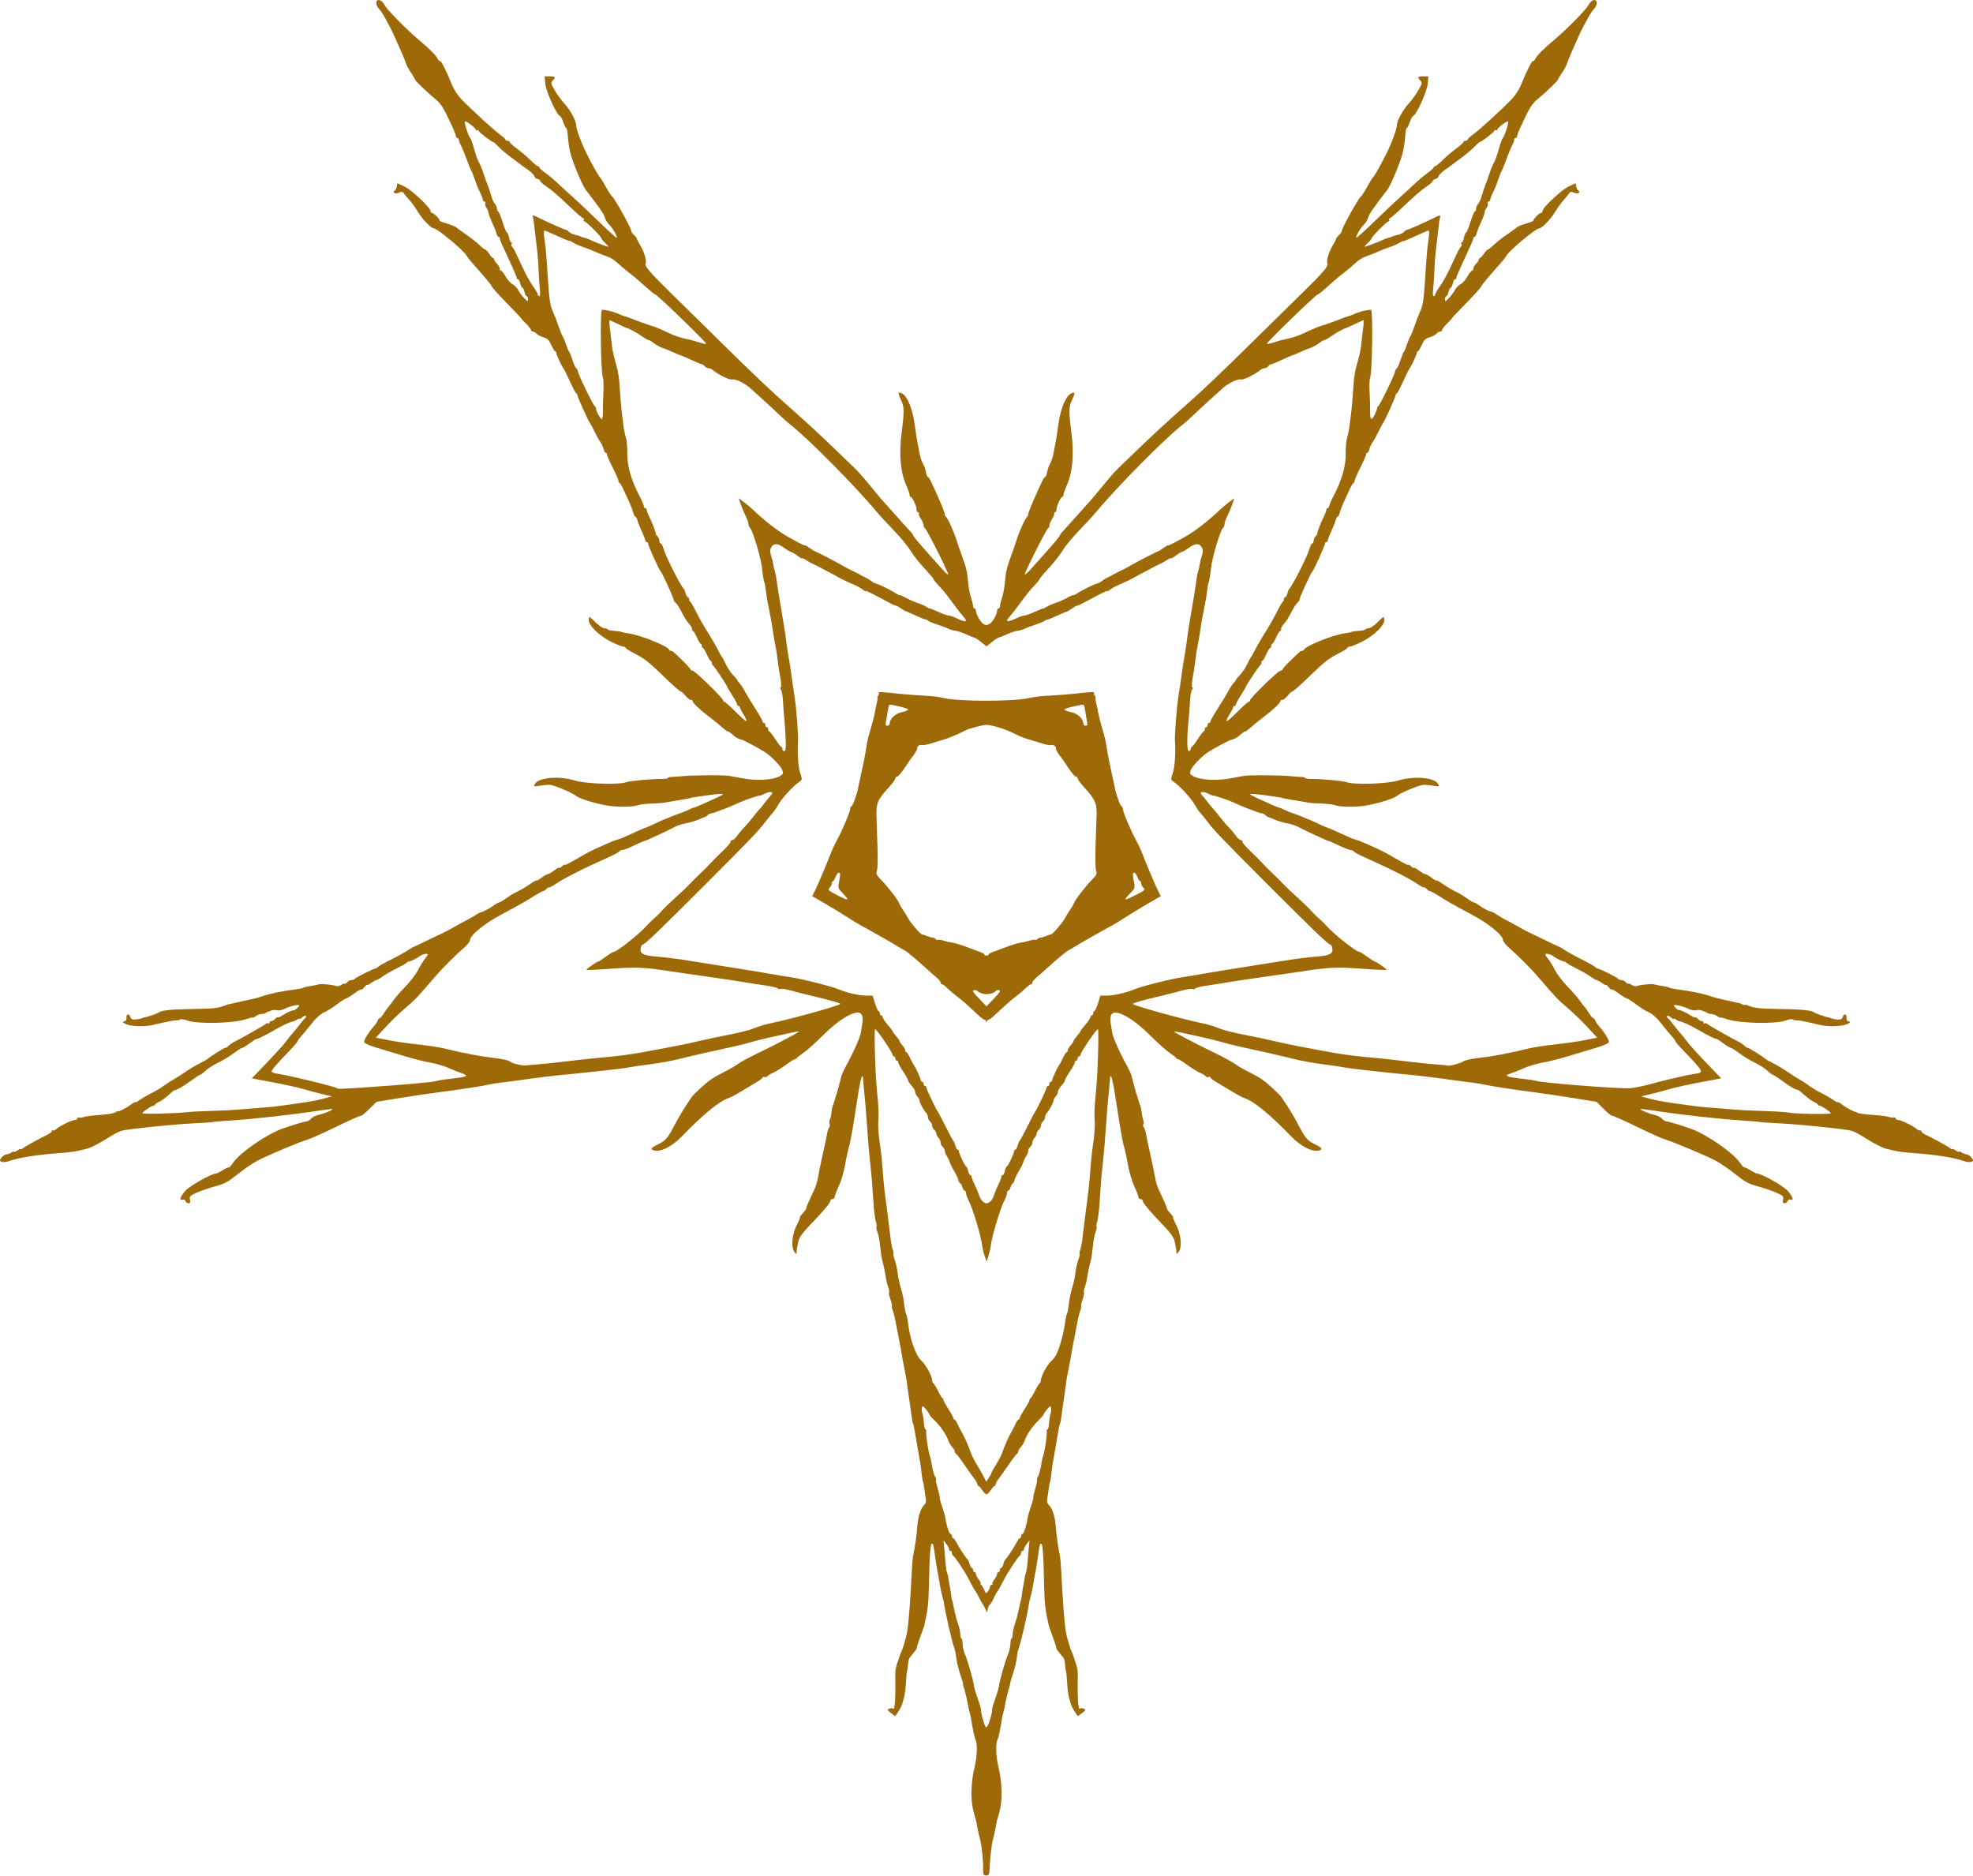 <?xml version="1.0" encoding="UTF-8" standalone="no"?>
<!-- Created with Inkscape (http://www.inkscape.org/) -->

<svg
   xmlns:dc="http://purl.org/dc/elements/1.1/"
   xmlns:cc="http://creativecommons.org/ns#"
   xmlns:rdf="http://www.w3.org/1999/02/22-rdf-syntax-ns#"
   xmlns:svg="http://www.w3.org/2000/svg"
   xmlns="http://www.w3.org/2000/svg"
   xmlns:sodipodi="http://sodipodi.sourceforge.net/DTD/sodipodi-0.dtd"
   xmlns:inkscape="http://www.inkscape.org/namespaces/inkscape"
   id="svg6898"
   version="1.1"
   inkscape:version="0.91 r13725"
   width="1309.131"
   height="1244.5"
   viewBox="0 0 1309.131 1244.5"
   sodipodi:docname="PlantDesign64.svg">
  <defs
     id="defs6902">
    <filter
       inkscape:menu-tooltip="3D warped, iridescent pearly shell texture"
       inkscape:menu="Materials"
       inkscape:label="3D Mother of Pearl"
       width="1.5"
       x="-0.25"
       height="1.5"
       y="-0.25"
       style="color-interpolation-filters:sRGB;"
       id="filter7016">
      <feGaussianBlur
         result="result8"
         stdDeviation="3"
         id="feGaussianBlur7018" />
      <feTurbulence
         baseFrequency="0.03 0.03"
         numOctaves="8"
         type="fractalNoise"
         result="result7"
         seed="77"
         id="feTurbulence7020" />
      <feColorMatrix
         values="1 0 0 0 0 0 1 0 0 0 0 0 1 0 0 0 0 0 1.6 -0.6 "
         result="result5"
         id="feColorMatrix7022" />
      <feComposite
         in2="result8"
         operator="in"
         in="result7"
         result="result6"
         id="feComposite7024" />
      <feDisplacementMap
         in2="result6"
         result="result4"
         scale="60"
         yChannelSelector="A"
         xChannelSelector="A"
         in="result5"
         id="feDisplacementMap7026" />
      <feConvolveMatrix
         order="3 3"
         kernelMatrix="2 0 0 0 4 0 0 0 -2 "
         targetX="2"
         targetY="2"
         divisor="2"
         result="result9"
         id="feConvolveMatrix7028" />
      <feComposite
         in2="SourceGraphic"
         operator="atop"
         in="result9"
         result="result10"
         id="feComposite7030" />
      <feBlend
         in2="result10"
         mode="darken"
         result="fbSourceGraphic"
         id="feBlend7032" />
      <feGaussianBlur
         result="result0"
         in="fbSourceGraphic"
         stdDeviation="5"
         id="feGaussianBlur7034" />
      <feSpecularLighting
         specularExponent="25"
         specularConstant="1"
         surfaceScale="5"
         lighting-color="rgb(242,215,108)"
         result="result1"
         in="result0"
         id="feSpecularLighting7036">
        <feDistantLight
           azimuth="235"
           elevation="60"
           id="feDistantLight7038" />
      </feSpecularLighting>
      <feComposite
         operator="in"
         result="result2"
         in="result1"
         in2="fbSourceGraphic"
         id="feComposite7040" />
      <feComposite
         k3="1"
         k2="1"
         operator="arithmetic"
         result="result4"
         in="fbSourceGraphic"
         in2="result2"
         id="feComposite7042" />
    </filter>
  </defs>
  <sodipodi:namedview
     pagecolor="#ffffff"
     bordercolor="#666666"
     borderopacity="1"
     objecttolerance="10"
     gridtolerance="10"
     guidetolerance="10"
     inkscape:pageopacity="0"
     inkscape:pageshadow="2"
     inkscape:window-width="1600"
     inkscape:window-height="837"
     id="namedview6900"
     showgrid="false"
     inkscape:zoom="0.53293562"
     inkscape:cx="654.56576"
     inkscape:cy="621.88085"
     inkscape:window-x="-8"
     inkscape:window-y="-8"
     inkscape:window-maximized="1"
     inkscape:current-layer="svg6898"
     fit-margin-top="0"
     fit-margin-left="0"
     fit-margin-right="0"
     fit-margin-bottom="0" />
  <path
     style="fill:#9e6907;fill-opacity:1;filter:url(#filter7016)"
     d="m 652.746,1243.803 c -0.323,-0.523 -0.518,-2.34 -0.433,-4.036 0.211,-4.192 -0.949,-15.57 -1.939,-19.022 -0.769,-2.681 -2.16,-9.255 -2.381,-11.25 -0.057,-0.516 -0.856,-3.458 -1.775,-6.539 -2.307,-7.734 -2.17,-19.449 0.351,-30.024 1.887,-7.913 2.111,-16.606 0.496,-19.219 -0.49,-0.792 -1.853,-7.499 -2.792,-13.734 -0.167,-1.109 -0.598,-2.944 -0.958,-4.078 -0.36,-1.134 -0.772,-2.969 -0.916,-4.078 -0.319,-2.463 -2.333,-10.866 -3.067,-12.797 -0.294,-0.773 -0.478,-1.689 -0.41,-2.035 0.068,-0.346 -0.725,-3.088 -1.762,-6.094 -1.037,-3.006 -2.105,-7.153 -2.373,-9.215 -0.584,-4.496 -0.896,-6.105 -1.548,-7.969 -1.75,-5.005 -5.987,-23.476 -6.819,-29.721 -0.151,-1.136 -0.702,-3.456 -1.224,-5.156 -0.522,-1.7 -1.263,-5.201 -1.647,-7.779 -0.384,-2.578 -0.846,-5.32 -1.026,-6.094 -0.453,-1.94 -1.24,-6.476 -1.707,-9.844 -1.201,-8.656 -1.481,-10.23 -1.893,-10.641 -1.568,-1.568 -2.044,3.725 -2.601,28.923 -0.236,10.684 -0.739,14.87 -2.982,24.844 -0.225,1.002 -0.315,1.258 -2.938,8.438 -1.677,4.591 -1.889,5.277 -2.127,6.888 -0.103,0.695 -1.034,1.951 -4.704,6.343 -0.48,0.574 -0.986,2.683 -1.126,4.688 -0.14,2.004 -0.425,3.98 -0.634,4.391 -0.209,0.411 -0.529,3.786 -0.712,7.5 -0.183,3.714 -0.751,8.132 -1.264,9.818 -0.512,1.685 -0.931,3.162 -0.931,3.281 2e-4,0.931 -1.677,4.419 -3.141,6.533 l -1.777,2.566 -2.774,-2.051 c -2.286,-1.69 -2.522,-2.191 -1.344,-2.851 0.786,-0.44 1.848,-0.541 2.36,-0.225 0.512,0.316 0.962,0.234 1.002,-0.184 0.04,-0.417 0.247,-1.602 0.461,-2.633 0.355,-1.709 0.525,-11.973 0.335,-20.164 -0.042,-1.809 0.611,-5.184 1.451,-7.5 0.84,-2.316 1.623,-4.633 1.74,-5.148 0.117,-0.516 0.462,-1.359 0.765,-1.875 1.026,-1.743 3.509,-10.289 4.086,-14.062 0.867,-5.674 2.051,-21.422 2.819,-37.5 0.246,-5.156 0.66,-10.43 0.918,-11.719 1.438,-7.162 2.331,-13.408 2.785,-19.488 0.531,-7.111 2.195,-12.335 4.74,-14.88 0.948,-0.948 1.305,-2.384 0.981,-3.951 -0.28,-1.354 -0.725,-4.298 -0.99,-6.541 -0.265,-2.244 -0.664,-4.375 -0.887,-4.736 -0.223,-0.361 -0.657,-2.955 -0.964,-5.764 -0.609,-5.574 -0.661,-5.901 -2.877,-18.233 -0.834,-4.641 -1.69,-9.631 -1.903,-11.089 -0.213,-1.459 -0.601,-2.998 -0.862,-3.421 -0.261,-0.423 -0.687,-2.604 -0.945,-4.848 -0.258,-2.244 -0.902,-6.821 -1.43,-10.173 -0.528,-3.352 -1.16,-7.781 -1.404,-9.844 -0.538,-4.542 -0.939,-6.882 -2.329,-13.594 -0.587,-2.836 -1.205,-6.211 -1.373,-7.5 -0.168,-1.289 -1.021,-5.93 -1.897,-10.312 -0.876,-4.383 -1.938,-9.867 -2.362,-12.188 -0.423,-2.32 -1.201,-5.336 -1.728,-6.7 -0.527,-1.365 -0.77,-2.67 -0.539,-2.901 0.23,-0.23 -0.216,-2.217 -0.991,-4.415 -0.775,-2.198 -1.199,-4.338 -0.941,-4.755 0.258,-0.417 0.028,-1.92 -0.512,-3.339 -0.539,-1.419 -1.137,-3.669 -1.327,-5.001 -0.496,-3.466 -2.178,-11.547 -2.748,-13.202 -0.267,-0.773 -0.702,-3.516 -0.969,-6.094 -0.742,-7.188 -1.263,-10.088 -2.296,-12.794 -0.521,-1.365 -0.722,-2.708 -0.446,-2.984 0.276,-0.276 0.059,-1.902 -0.482,-3.612 -0.541,-1.71 -1.242,-7.328 -1.556,-12.485 -0.662,-10.855 -1.138,-16.873 -1.855,-23.438 -1.196,-10.95 -1.713,-17.016 -2.837,-33.281 -0.303,-4.383 -0.793,-10.289 -1.089,-13.125 -0.618,-5.92 -0.886,-8.892 -1.093,-12.141 -0.377,-5.906 -2.103,1.111 -4.829,19.641 -1.631,11.086 -3.56,22.055 -4.287,24.375 -0.727,2.32 -1.974,8.016 -2.773,12.656 -0.799,4.641 -2.702,11.122 -4.23,14.402 -1.528,3.281 -2.778,6.55 -2.778,7.266 0,0.716 -0.633,1.301 -1.406,1.301 -0.773,0 -1.418,0.527 -1.433,1.172 -0.032,1.395 -4.557,6.771 -13.7,16.279 -4.795,4.986 -6.911,7.955 -7.453,10.459 -1.027,4.742 -1.087,5.1 -1.211,7.22 -0.101,1.729 -0.207,1.709 -1.621,-0.311 -2.24,-3.198 -1.378,-11.688 1.804,-17.775 1.397,-2.671 2.294,-4.857 1.995,-4.857 -0.3,0 0.013,-0.618 0.694,-1.374 2.78,-3.082 3.583,-4.215 3.583,-5.052 0,-0.484 1.485,-4.008 3.301,-7.83 3.478,-7.324 3.489,-7.359 5.165,-16.213 0.585,-3.094 1.923,-9.422 2.973,-14.062 1.05,-4.641 2.109,-9.703 2.354,-11.25 0.245,-1.547 0.835,-3.286 1.311,-3.866 0.476,-0.579 0.61,-1.719 0.298,-2.533 -0.312,-0.814 -0.239,-2.012 0.163,-2.663 0.402,-0.65 0.871,-2.674 1.042,-4.498 0.171,-1.824 0.577,-3.948 0.9,-4.722 0.324,-0.773 0.736,-1.934 0.916,-2.578 0.18,-0.645 0.474,-1.699 0.654,-2.344 0.18,-0.645 0.567,-1.805 0.859,-2.578 0.293,-0.773 0.844,-2.672 1.226,-4.219 0.382,-1.547 0.831,-3.234 0.999,-3.75 0.168,-0.516 0.581,-2.139 0.918,-3.608 0.337,-1.469 1.588,-4.422 2.78,-6.562 5.172,-9.288 9.939,-19.938 10.318,-23.053 0.098,-0.805 0.469,-3.094 0.825,-5.086 0.961,-5.38 0.008,-8.096 -2.84,-8.096 -4.877,0 -13.806,5.812 -22.98,14.959 -4.936,4.921 -10.842,10.213 -13.125,11.76 -2.283,1.547 -4.292,3.129 -4.464,3.516 -0.172,0.387 -0.717,0.703 -1.212,0.703 -0.495,0 -3.227,1.72 -6.073,3.822 -2.845,2.102 -6.595,4.416 -8.333,5.142 -1.738,0.726 -3.443,1.777 -3.788,2.336 -0.345,0.559 -1.218,0.789 -1.939,0.512 -0.721,-0.277 -1.311,-0.131 -1.311,0.325 0,0.455 -1.793,1.855 -3.984,3.11 -2.191,1.255 -6.727,3.973 -10.078,6.039 -3.352,2.066 -7.104,4.076 -8.34,4.467 -6.144,1.943 -16.974,10.793 -31.035,25.36 -6.866,7.114 -14.766,10.935 -19.137,9.257 -2.065,-0.792 -1.199,-1.764 3.667,-4.12 4.627,-2.24 6.144,-4.075 10.849,-13.126 2.679,-5.154 5.592,-9.936 10.715,-17.591 1.503,-2.245 9.705,-9.798 13.278,-12.225 1.804,-1.226 5.883,-3.518 9.064,-5.094 3.181,-1.575 7.049,-3.824 8.596,-4.996 1.547,-1.172 7.242,-4.288 12.656,-6.923 5.414,-2.635 10.477,-5.135 11.25,-5.556 0.773,-0.421 4.908,-2.566 9.188,-4.767 4.28,-2.201 7.637,-4.147 7.46,-4.324 -0.177,-0.177 -3.046,0.291 -6.376,1.041 -3.329,0.75 -9.218,2.051 -13.085,2.891 -3.867,0.84 -9.635,2.295 -12.818,3.234 -3.183,0.938 -8.878,2.355 -12.656,3.15 -10.204,2.145 -26.435,5.848 -35.463,8.092 -4.383,1.089 -12.56,2.559 -18.171,3.265 -5.611,0.707 -12.361,1.707 -15,2.222 -4.074,0.795 -27.734,3.416 -47.923,5.308 -3.094,0.29 -11.448,1.343 -18.566,2.339 -7.117,0.997 -15.133,2.057 -17.812,2.358 -2.68,0.3 -6.348,0.898 -8.153,1.329 -4.093,0.978 -18.393,3.169 -33.75,5.172 -6.445,0.841 -18.206,2.586 -26.136,3.878 l -14.417,2.35 -4.612,4.612 c -2.537,2.537 -5.018,4.612 -5.515,4.612 -1.09,0 -6.144,2.268 -21.039,9.443 -6.188,2.98 -12.727,5.851 -14.531,6.38 -5.454,1.596 -27.278,10.771 -33.281,13.991 -3.094,1.659 -9.033,5.734 -13.199,9.054 -6.352,5.063 -8.727,6.346 -14.724,7.953 -3.933,1.054 -9.44,2.929 -12.238,4.166 -4.587,2.028 -5.041,2.49 -4.62,4.694 0.337,1.761 0.072,2.444 -0.948,2.444 -0.778,0 -1.675,-0.677 -1.992,-1.504 -0.329,-0.858 -1.177,-1.273 -1.975,-0.967 -2.506,0.962 -1.513,-2.085 1.919,-5.884 2.997,-3.317 17.177,-11.333 20.047,-11.333 0.576,0 2.68,-1.031 4.676,-2.29 1.996,-1.26 3.823,-2.096 4.061,-1.858 0.238,0.238 1.616,-1.275 3.062,-3.362 4.588,-6.621 22.067,-18.657 32.421,-22.326 7.165,-2.539 14.927,-4.851 16.284,-4.851 0.634,0 1.895,-0.82 2.802,-1.822 0.907,-1.002 2.976,-2.079 4.598,-2.394 3.395,-0.659 10.168,-3.41 9.655,-3.923 -0.19,-0.19 -4.307,0.277 -9.15,1.038 -16.58,2.604 -44.513,5.696 -59.85,6.626 -5.387,0.326 -10.028,0.727 -10.312,0.891 -0.285,0.164 -6.424,0.586 -13.643,0.94 -13.227,0.647 -42.146,3.636 -47.045,4.862 -1.453,0.364 -5.477,2.477 -8.942,4.697 -6.168,3.952 -11.992,6.875 -14.794,7.426 -0.773,0.152 -3.094,0.691 -5.156,1.197 -2.062,0.506 -7.386,1.172 -11.829,1.479 -15.063,1.043 -27.431,3.001 -34.225,5.419 -1.611,0.573 -3.663,0.761 -4.56,0.416 -1.449,-0.556 -1.482,-0.851 -0.294,-2.639 0.735,-1.107 2.332,-2.165 3.549,-2.351 1.217,-0.186 2.772,-0.803 3.457,-1.371 0.685,-0.568 1.245,-0.723 1.245,-0.342 0,0.38 1.055,3e-4 2.344,-0.844 1.289,-0.845 2.344,-1.263 2.344,-0.931 0,0.333 0.617,0.093 1.371,-0.532 1.45,-1.203 11.081,-6.51 16.208,-8.929 1.676,-0.791 3.047,-1.925 3.047,-2.519 0,-0.595 0.282,-0.799 0.627,-0.454 0.345,0.345 1.294,0.032 2.109,-0.696 2.386,-2.13 10.515,-6.181 12.403,-6.181 0.954,0 1.735,-0.457 1.735,-1.016 0,-0.559 0.527,-0.83 1.172,-0.603 0.645,0.227 2.107,0.067 3.251,-0.356 1.143,-0.422 5.995,-1.04 10.781,-1.372 4.786,-0.332 9.295,-1.086 10.018,-1.675 0.724,-0.589 1.357,-0.936 1.406,-0.771 0.215,0.716 5.644,-1.914 8.592,-4.163 1.769,-1.35 3.217,-2.164 3.217,-1.81 0,0.354 1.37,-0.334 3.045,-1.529 1.675,-1.195 5.238,-3.266 7.919,-4.602 2.681,-1.336 6.267,-3.477 7.97,-4.758 1.703,-1.281 4.571,-3.141 6.373,-4.134 1.802,-0.992 5.39,-3.281 7.973,-5.086 2.583,-1.805 6.804,-4.336 9.38,-5.625 2.576,-1.289 4.895,-2.56 5.152,-2.825 1.422,-1.461 10.958,-7.487 11.846,-7.487 0.577,0 1.544,-0.596 2.149,-1.325 0.605,-0.729 2.872,-2.216 5.037,-3.305 2.165,-1.089 5.624,-2.952 7.687,-4.14 2.062,-1.188 5.438,-3.121 7.5,-4.295 2.062,-1.174 4.211,-2.508 4.774,-2.964 0.563,-0.456 1.301,-0.552 1.641,-0.213 0.339,0.339 0.617,0.125 0.617,-0.477 0,-0.602 0.581,-1.094 1.291,-1.094 0.71,0 1.825,-0.643 2.477,-1.429 0.652,-0.786 1.395,-1.22 1.65,-0.965 0.255,0.255 1.566,-0.283 2.913,-1.195 2.678,-1.813 6.811,-3.72 7.696,-3.55 0.805,0.155 3.66,-2.333 3.66,-3.189 0,-0.97 -6.482,0.536 -9.869,2.293 -1.493,0.775 -3.679,1.166 -4.858,0.871 -1.179,-0.296 -2.883,-0.213 -3.786,0.185 -0.903,0.398 -1.924,0.76 -2.268,0.804 -0.344,0.044 -0.941,0.397 -1.328,0.784 -0.387,0.387 -1.594,0.703 -2.682,0.703 -1.088,0 -2.917,0.657 -4.062,1.459 -1.146,0.803 -2.084,1.243 -2.084,0.979 0,-0.264 -1.733,0.131 -3.852,0.879 -8.224,2.902 -32.177,3.543 -39.242,1.051 -2.303,-0.812 -4.413,-1.179 -4.688,-0.814 -0.275,0.365 -1.343,0.645 -2.375,0.623 -1.89,-0.041 -4.647,0.496 -16.389,3.193 -5.461,1.254 -14.852,0.815 -17.83,-0.835 -2.004,-1.11 -2.099,-1.349 -0.657,-1.651 1.093,-0.229 1.588,-1.037 1.406,-2.298 -0.377,-2.619 1.741,-3.206 2.536,-0.702 0.493,1.554 1.279,1.935 3.595,1.745 1.63,-0.134 3.386,-0.466 3.902,-0.739 0.516,-0.272 1.44,-0.571 2.053,-0.665 2.019,-0.307 8.24,-2.457 9.197,-3.178 1.968,-1.484 7.993,-2.126 22.031,-2.347 14.49,-0.228 17.316,-0.534 22.241,-2.406 1.431,-0.544 2.708,-0.96 2.837,-0.924 0.129,0.036 0.34,0.034 0.469,-0.006 0.129,-0.04 0.867,-0.211 1.641,-0.381 0.773,-0.17 3.516,-0.807 6.094,-1.415 2.578,-0.608 5.742,-1.297 7.031,-1.531 1.289,-0.234 4.031,-0.994 6.094,-1.69 5.81,-1.958 13.697,-3.59 22.829,-4.724 2.244,-0.278 4.528,-0.784 5.076,-1.122 0.548,-0.339 2.088,-0.741 3.421,-0.894 2.169,-0.249 5.372,-0.881 6.643,-1.311 1.249,-0.423 8.98,0.268 10.817,0.966 1.391,0.529 2.699,0.358 3.946,-0.516 1.026,-0.719 2.072,-1.1 2.324,-0.848 0.252,0.252 0.992,-0.185 1.644,-0.971 0.652,-0.786 1.953,-1.429 2.891,-1.429 0.938,0 1.949,-0.395 2.248,-0.879 0.517,-0.837 12.649,-6.887 13.63,-6.798 0.258,0.024 1.102,-0.511 1.875,-1.187 0.773,-0.676 3.727,-2.382 6.562,-3.789 7.013,-3.481 10.631,-5.469 13.762,-7.562 1.454,-0.972 2.855,-1.782 3.113,-1.8 0.258,-0.018 4.055,-1.803 8.438,-3.966 4.383,-2.163 9.023,-4.386 10.312,-4.939 1.289,-0.554 5.297,-2.672 8.906,-4.707 3.609,-2.036 7.617,-4.218 8.906,-4.85 1.289,-0.632 3.398,-1.861 4.688,-2.732 1.289,-0.871 2.555,-1.591 2.812,-1.6 1.226,-0.043 6.396,-2.693 8.995,-4.611 1.596,-1.178 3.307,-2.141 3.802,-2.141 0.496,0 2.354,-1.084 4.13,-2.409 1.776,-1.325 4.495,-3.035 6.042,-3.8 4.442,-2.197 8.19,-4.399 11.484,-6.747 1.676,-1.194 3.047,-1.882 3.047,-1.527 0,0.354 1.448,-0.461 3.219,-1.811 1.77,-1.35 3.697,-2.455 4.281,-2.455 0.584,0 2.511,-1.105 4.281,-2.455 1.77,-1.35 3.219,-2.129 3.219,-1.73 0,0.399 0.844,-0.038 1.875,-0.972 1.031,-0.933 1.875,-1.407 1.875,-1.053 0,0.595 2.918,-0.928 12.656,-6.605 2.062,-1.202 5.227,-2.845 7.031,-3.651 1.805,-0.806 4.553,-2.044 6.108,-2.752 4.394,-2.001 8.303,-3.547 9.668,-3.824 0.685,-0.139 2.583,-0.872 4.219,-1.63 7.861,-3.641 13.858,-6.267 14.31,-6.267 0.274,0 2.899,-1.149 5.832,-2.553 2.933,-1.404 5.544,-2.59 5.801,-2.635 0.258,-0.045 1.945,-0.728 3.75,-1.518 1.805,-0.79 4.904,-1.97 6.888,-2.624 1.983,-0.653 4.726,-1.772 6.094,-2.486 1.368,-0.714 2.791,-1.3 3.163,-1.304 0.371,-0.003 2.903,-1.013 5.625,-2.245 2.722,-1.231 6.954,-3.14 9.403,-4.242 2.449,-1.102 4.453,-2.222 4.453,-2.49 0,-0.468 -6.391,0.086 -13.008,1.126 -1.74,0.274 -4.271,0.645 -5.625,0.825 -1.354,0.18 -2.461,0.389 -2.461,0.464 0,0.174 -1.876,0.527 -10.158,1.908 -3.694,0.616 -7.424,1.251 -8.289,1.41 -0.864,0.16 -4.45,0.383 -7.969,0.497 -3.518,0.114 -7.343,0.555 -8.5,0.979 -3.71,1.361 -13.76,1.516 -20.93,0.323 -7.875,-1.311 -18.321,-4.558 -20.508,-6.375 -2.572,-2.137 -14.913,-7.309 -17.606,-7.378 -1.432,-0.037 -4.434,0.245 -6.672,0.627 -3.882,0.663 -4.022,0.607 -3.054,-1.202 2.3,-4.298 16.034,-5.489 26.342,-2.285 7.249,2.253 29.518,2.963 34.426,1.097 2.28,-0.867 16.323,-2.131 23.934,-2.155 1.934,-0.006 3.516,-0.289 3.516,-0.629 0,-0.34 1.16,-0.644 2.578,-0.676 1.418,-0.032 4.898,-0.283 7.734,-0.558 6.211,-0.602 25.603,-0.757 29.531,-0.237 1.547,0.205 5.252,0.866 8.234,1.469 10.528,2.129 21.948,1.503 26.663,-1.46 1.772,-1.114 1.944,-1.679 1.146,-3.777 -1.034,-2.721 -7.279,-9.157 -11.668,-12.025 -3.016,-1.971 -14.852,-8.303 -15.225,-8.144 -0.495,0.21 -3.595,-1.215 -4.665,-2.144 -3.103,-2.696 -3.997,-3.334 -4.68,-3.338 -0.408,-0.003 -2.008,-1.182 -3.555,-2.621 -1.547,-1.439 -5.311,-4.496 -8.365,-6.793 -6.433,-4.838 -11.246,-9.394 -11.341,-10.738 -0.037,-0.516 -0.546,-0.842 -1.131,-0.725 -0.585,0.117 -2.121,-1.043 -3.412,-2.578 -1.292,-1.535 -2.583,-2.79 -2.87,-2.79 -0.8,0 -4.884,-3.562 -12.361,-10.781 -9.622,-9.29 -12.179,-11.286 -18.845,-14.705 -3.242,-1.663 -5.894,-3.358 -5.894,-3.768 0,-0.41 -0.689,-0.746 -1.531,-0.746 -0.842,0 -4.534,-1.496 -8.203,-3.324 -7.56,-3.766 -14.641,-10.591 -14.641,-14.11 0,-1.239 0.211,-2.253 0.469,-2.253 0.258,0 2.156,1.688 4.219,3.75 2.062,2.062 4.569,3.75 5.57,3.75 1.001,0 2.028,0.338 2.284,0.751 0.255,0.413 2.254,0.856 4.441,0.985 2.187,0.129 4.312,0.442 4.722,0.695 0.41,0.253 2.339,0.658 4.286,0.9 7.705,0.955 26.277,8.367 27.291,10.891 0.172,0.428 0.729,0.778 1.239,0.778 1.019,0 1.341,0.273 8.225,6.97 2.615,2.545 4.755,4.97 4.755,5.391 0,0.42 0.606,0.764 1.347,0.764 1.517,0 20.215,18.198 20.215,19.674 0,0.523 0.39,0.951 0.867,0.951 0.477,0 3.859,3.016 7.516,6.702 3.657,3.686 6.884,6.468 7.17,6.182 0.286,-0.286 -0.565,-2.239 -1.891,-4.34 -1.326,-2.101 -2.411,-4.25 -2.411,-4.776 0,-0.526 -0.422,-0.956 -0.938,-0.956 -0.516,0 -0.938,-0.442 -0.938,-0.983 0,-0.54 -1.477,-3.291 -3.281,-6.112 -1.805,-2.821 -3.281,-5.337 -3.281,-5.591 0,-0.783 -8.862,-14.014 -9.609,-14.346 -0.387,-0.172 -0.703,-0.91 -0.703,-1.641 0,-0.73 -0.316,-1.332 -0.703,-1.337 -0.387,-0.005 -1.536,-1.903 -2.554,-4.219 -1.018,-2.315 -2.178,-4.21 -2.578,-4.21 -0.4,0 -0.727,-0.633 -0.727,-1.406 0,-0.773 -0.316,-1.41 -0.703,-1.415 -0.387,-0.005 -1.536,-1.903 -2.554,-4.219 -1.018,-2.315 -2.178,-4.21 -2.578,-4.21 -0.4,0 -0.727,-0.633 -0.727,-1.406 0,-0.773 -0.738,-2.18 -1.641,-3.126 -1.755,-1.839 -2.981,-3.797 -5.972,-9.535 -1.037,-1.99 -2.491,-4.12 -3.23,-4.734 -0.74,-0.614 -1.345,-1.551 -1.345,-2.083 0,-1.275 -7.367,-17.421 -8.438,-18.491 -1.132,-1.132 -8.438,-17.242 -8.438,-18.606 0,-0.595 -0.422,-1.081 -0.938,-1.081 -0.516,0 -0.938,-0.487 -0.938,-1.081 0,-0.595 -1.024,-3.245 -2.275,-5.89 -1.251,-2.645 -2.562,-5.955 -2.914,-7.356 -0.352,-1.401 -0.97,-2.548 -1.374,-2.548 -0.404,0 -1.022,-1.147 -1.374,-2.548 -0.586,-2.336 -2.906,-7.773 -6.911,-16.202 -0.858,-1.805 -1.876,-3.422 -2.262,-3.594 -0.387,-0.172 -0.703,-0.839 -0.703,-1.483 0,-0.644 -1.843,-4.812 -4.096,-9.264 -2.253,-4.451 -3.87,-8.319 -3.594,-8.596 0.276,-0.276 0.056,-0.502 -0.49,-0.502 -0.546,0 -1.277,-1.134 -1.625,-2.521 -0.348,-1.387 -1.382,-3.601 -2.299,-4.922 -0.916,-1.321 -2.681,-4.51 -3.921,-7.088 -1.24,-2.578 -2.466,-4.898 -2.725,-5.156 -1.017,-1.015 -8.438,-17.385 -8.438,-18.614 0,-0.505 -0.316,-1.058 -0.703,-1.23 -0.387,-0.172 -1.689,-2.422 -2.895,-5 -4.314,-9.227 -5.315,-11.257 -5.778,-11.719 -0.903,-0.901 -4.687,-9.121 -4.687,-10.181 0,-0.588 -0.327,-1.069 -0.727,-1.069 -0.4,0 -1.557,-1.862 -2.57,-4.138 -1.477,-3.316 -2.521,-4.341 -5.255,-5.161 -1.877,-0.562 -3.936,-1.653 -4.576,-2.424 -0.64,-0.771 -1.745,-1.402 -2.455,-1.402 -0.71,0 -1.291,-0.485 -1.291,-1.077 0,-0.592 -1.477,-2.511 -3.281,-4.264 -1.805,-1.753 -3.281,-3.352 -3.281,-3.553 0,-0.202 -3.059,-3.473 -6.797,-7.27 -8.061,-8.187 -12.891,-13.567 -12.891,-14.359 0,-0.479 -6.277,-7.887 -13.431,-15.851 -0.942,-1.049 -2.363,-2.961 -3.159,-4.25 -2.259,-3.662 -19.325,-17.812 -21.483,-17.812 -1.767,0 -7.463,-5.793 -10.32,-10.496 -1.867,-3.073 -4.444,-6.714 -5.727,-8.092 -1.284,-1.378 -2.907,-3.318 -3.607,-4.311 -1.078,-1.527 -1.634,-1.641 -3.615,-0.738 -2.389,1.089 -4.685,-0.264 -2.623,-1.546 0.53,-0.329 1.111,-1.542 1.292,-2.696 l 0.329,-2.098 4.688,2.184 c 4.764,2.22 17.344,14.037 17.344,16.292 0,0.653 0.403,1.188 0.895,1.188 1.193,0 5.598,4.445 4.999,5.044 -0.259,0.259 1.895,1.158 4.786,1.998 2.891,0.84 5.784,2.028 6.429,2.638 0.645,0.611 3.624,2.778 6.62,4.816 2.996,2.038 6.878,5.095 8.625,6.792 1.748,1.697 3.515,3.087 3.927,3.089 0.412,0.002 1.593,1.266 2.625,2.81 1.031,1.544 2.191,2.808 2.578,2.81 0.387,0.002 0.703,0.425 0.703,0.94 0,0.516 0.844,1.781 1.875,2.812 1.031,1.031 1.875,2.508 1.875,3.281 0,0.773 0.395,1.406 0.878,1.406 0.483,0 1.849,1.729 3.037,3.842 1.188,2.113 3.233,4.397 4.546,5.076 1.313,0.679 3.005,2.43 3.76,3.892 0.755,1.462 2.533,3.851 3.951,5.308 2.384,2.451 2.578,2.504 2.578,0.703 0,-1.071 -0.388,-1.947 -0.863,-1.947 -0.475,0 -1.141,-1.266 -1.481,-2.812 -0.34,-1.547 -0.973,-2.812 -1.406,-2.812 -0.434,0 -1.067,-1.266 -1.406,-2.812 -0.34,-1.547 -1.006,-2.812 -1.481,-2.812 -0.475,0 -0.863,-0.406 -0.863,-0.902 0,-0.496 -1.428,-3.976 -3.173,-7.734 -7.025,-15.13 -8.077,-17.538 -8.077,-18.493 0,-0.548 -0.376,-0.996 -0.836,-0.996 -0.46,0 -1.124,-1.147 -1.475,-2.548 -0.352,-1.401 -1.663,-4.712 -2.914,-7.356 -1.251,-2.645 -2.275,-5.425 -2.275,-6.179 0,-0.754 -0.586,-2.172 -1.302,-3.152 -0.716,-0.979 -1.093,-2.326 -0.837,-2.992 0.256,-0.666 -0.002,-1.211 -0.573,-1.211 -0.571,0 -1.038,-0.544 -1.038,-1.208 0,-0.664 -0.831,-2.839 -1.848,-4.832 -1.016,-1.993 -2.549,-5.774 -3.405,-8.401 -0.857,-2.627 -1.875,-5.199 -2.262,-5.715 -0.388,-0.516 -1.769,-3.891 -3.071,-7.5 -1.301,-3.609 -3.035,-7.828 -3.853,-9.375 -0.818,-1.547 -1.49,-3.34 -1.493,-3.984 -0.003,-0.645 -0.428,-1.172 -0.943,-1.172 -0.516,0 -0.938,-0.5 -0.938,-1.11 0,-0.611 -0.89,-3.036 -1.978,-5.391 -6.402,-13.856 -7.758,-16.068 -11.928,-19.475 -5.088,-4.156 -13.282,-12.047 -13.282,-12.791 0,-0.283 -1.213,-2.329 -2.695,-4.546 -1.482,-2.217 -3.014,-5.086 -3.404,-6.375 -0.39,-1.289 -1.555,-4.242 -2.59,-6.562 -1.034,-2.32 -2.897,-6.539 -4.139,-9.375 -1.242,-2.836 -2.869,-6.271 -3.616,-7.634 -0.747,-1.363 -2.288,-4.221 -3.425,-6.351 -1.137,-2.13 -2.743,-4.601 -3.569,-5.491 -2.039,-2.196 -2.78,-4.373 -1.948,-5.719 1.023,-1.655 3.701,-0.259 5.251,2.738 1.508,2.917 14.269,15.917 22.044,22.457 7.66,6.444 11.8,10.56 13.047,12.971 0.623,1.204 1.37,1.952 1.66,1.662 0.595,-0.595 4.244,6.616 7.758,15.33 1.43,3.545 4.006,7.52 6.606,10.19 6.873,7.06 21.695,20.593 25.503,23.286 1.934,1.367 3.516,2.84 3.516,3.273 0,0.433 0.633,0.788 1.406,0.788 0.773,0 1.406,0.386 1.406,0.858 0,0.472 2.215,2.47 4.922,4.441 2.707,1.971 6.712,5.382 8.901,7.58 2.188,2.198 4.403,3.997 4.922,3.997 0.519,0 0.943,0.35 0.943,0.779 0,0.428 1.803,2.073 4.006,3.655 2.203,1.582 6.164,4.923 8.803,7.425 2.638,2.501 6.949,6.446 9.581,8.766 2.631,2.32 10.121,9.397 16.644,15.726 6.523,6.329 12.042,11.325 12.264,11.103 0.68,-0.68 -2.684,-6.549 -4.987,-8.701 -1.194,-1.116 -2.466,-3.226 -2.826,-4.688 -0.561,-2.275 -3.865,-7.057 -12.524,-18.127 -2.158,-2.759 -7.864,-16.086 -10.034,-23.438 -0.837,-2.836 -1.704,-8.004 -1.925,-11.484 -0.222,-3.48 -0.723,-6.328 -1.114,-6.328 -0.391,0 -1.282,-1.732 -1.981,-3.85 -0.699,-2.117 -1.763,-4.039 -2.366,-4.27 -2.202,-0.845 -9.176,-16.381 -9.589,-21.362 l -0.401,-4.831 3.382,0 c 3.718,0 4.132,0.616 1.907,2.84 -1.341,1.341 -1.219,1.92 1.349,6.395 1.553,2.706 4.387,6.608 6.298,8.671 3.781,4.08 7.876,11.429 7.913,14.199 0.036,2.691 3.164,11.368 6.71,18.614 3.567,7.288 8.31,15.684 9.267,16.406 0.342,0.258 2.01,3 3.707,6.094 1.697,3.094 3.667,6.104 4.377,6.689 1.726,1.422 12.479,20.784 12.479,22.47 0,0.731 0.844,2.051 1.875,2.934 1.031,0.883 1.875,1.942 1.875,2.353 0,0.411 0.97,2.321 2.155,4.245 2.629,4.266 4.472,10.205 3.75,12.087 -0.803,2.092 2.214,5.62 18.149,21.221 8.006,7.838 23.325,22.9 34.043,33.47 18.381,18.129 31.789,30.841 41.187,39.05 2.271,1.983 5.512,4.872 7.204,6.418 1.692,1.547 6.109,5.555 9.817,8.906 3.707,3.352 10.852,10.102 15.877,15 5.025,4.898 10.351,10.018 11.836,11.377 2.719,2.488 7.488,7.993 15.825,18.268 1.547,1.906 4.5,5.285 6.562,7.508 2.062,2.223 5.438,5.979 7.5,8.347 2.062,2.368 5.114,5.755 6.78,7.528 1.667,1.772 2.831,3.223 2.587,3.223 -0.659,0 3.465,4.94 12.79,15.32 2.39,2.66 5.648,6.289 7.24,8.065 1.593,1.776 3.075,3.041 3.295,2.812 0.557,-0.581 -14.396,-30.345 -15.438,-30.728 -0.467,-0.172 -0.852,-1.016 -0.855,-1.875 -0.004,-0.859 -0.823,-2.802 -1.822,-4.317 -0.998,-1.515 -1.604,-3.097 -1.345,-3.516 0.259,-0.419 0.024,-0.762 -0.522,-0.762 -0.546,0 -0.993,-0.829 -0.993,-1.843 0,-2.264 -2.875,-8.469 -3.924,-8.469 -0.42,0 -0.764,-0.621 -0.764,-1.38 0,-0.759 -1.016,-3.678 -2.259,-6.487 -3.779,-8.544 -4.793,-20.464 -2.961,-34.79 1.806,-14.123 1.753,-17.105 -0.383,-21.517 -2.287,-4.724 -2.115,-5.887 0.65,-4.407 3.477,1.861 6.858,9.928 8.208,19.579 0.704,5.036 1.538,10.422 1.853,11.969 0.315,1.547 0.966,5.018 1.447,7.713 0.48,2.695 1.491,5.859 2.246,7.031 0.755,1.172 1.662,3.713 2.015,5.647 0.353,1.934 0.969,3.516 1.369,3.516 0.708,0 1.58,1.648 5.458,10.312 4.116,9.196 5.794,13.417 5.794,14.572 0,0.665 0.316,1.35 0.703,1.521 1.041,0.463 4.945,8.941 6.835,14.844 0.908,2.836 2.73,8.109 4.049,11.719 2.721,7.445 3.275,9.923 3.961,17.706 0.268,3.035 1.091,7.254 1.83,9.375 0.739,2.121 1.35,4.594 1.357,5.497 0.008,0.902 0.436,1.641 0.951,1.641 0.516,0 0.938,0.619 0.938,1.374 0,2.359 2.912,7.611 4.911,8.86 1.494,0.933 2.365,0.95 3.993,0.079 2.107,-1.128 5.158,-6.415 5.158,-8.939 0,-0.756 0.422,-1.374 0.938,-1.374 0.516,0 0.944,-0.738 0.951,-1.641 0.007,-0.902 0.618,-3.376 1.357,-5.497 0.739,-2.121 1.563,-6.34 1.83,-9.375 0.686,-7.783 1.241,-10.261 3.961,-17.706 1.319,-3.609 3.141,-8.883 4.049,-11.719 1.89,-5.903 5.794,-14.381 6.835,-14.844 0.387,-0.172 0.703,-0.857 0.703,-1.521 0,-1.155 1.679,-5.377 5.794,-14.572 3.878,-8.665 4.75,-10.312 5.458,-10.312 0.399,0 1.015,-1.582 1.369,-3.516 0.353,-1.934 1.26,-4.475 2.015,-5.647 0.755,-1.172 1.766,-4.336 2.246,-7.031 0.48,-2.695 1.131,-6.166 1.447,-7.713 0.315,-1.547 1.149,-6.933 1.853,-11.969 1.349,-9.652 4.731,-17.719 8.208,-19.579 2.765,-1.48 2.937,-0.317 0.65,4.407 -2.136,4.412 -2.189,7.394 -0.383,21.517 1.832,14.326 0.817,26.246 -2.961,34.79 -1.242,2.809 -2.259,5.728 -2.259,6.487 0,0.759 -0.344,1.38 -0.764,1.38 -1.049,0 -3.924,6.205 -3.924,8.469 0,1.014 -0.447,1.843 -0.993,1.843 -0.546,0 -0.781,0.343 -0.522,0.762 0.259,0.419 -0.346,2.001 -1.345,3.516 -0.999,1.515 -1.818,3.457 -1.822,4.317 -0.004,0.859 -0.388,1.703 -0.855,1.875 -1.042,0.384 -15.995,30.148 -15.438,30.728 0.22,0.229 1.702,-1.037 3.295,-2.812 1.593,-1.776 4.851,-5.405 7.24,-8.065 9.325,-10.38 13.449,-15.32 12.79,-15.32 -0.244,0 0.921,-1.45 2.587,-3.223 1.667,-1.772 4.718,-5.16 6.78,-7.528 2.062,-2.368 5.438,-6.124 7.5,-8.347 2.062,-2.223 5.016,-5.601 6.562,-7.508 2.805,-3.457 3.64,-4.465 9.844,-11.877 1.805,-2.156 4.496,-5.032 5.981,-6.391 1.485,-1.359 6.811,-6.479 11.836,-11.377 5.025,-4.898 12.17,-11.648 15.877,-15 3.707,-3.352 8.125,-7.359 9.817,-8.906 1.692,-1.547 4.934,-4.435 7.204,-6.418 9.398,-8.209 22.806,-20.922 41.187,-39.05 10.717,-10.57 26.037,-25.632 34.043,-33.47 15.935,-15.601 18.952,-19.129 18.149,-21.221 -0.722,-1.881 1.121,-7.821 3.75,-12.087 1.185,-1.923 2.155,-3.833 2.155,-4.245 0,-0.411 0.844,-1.47 1.875,-2.353 1.031,-0.883 1.875,-2.203 1.875,-2.934 0,-1.686 10.752,-21.048 12.479,-22.47 0.71,-0.585 2.679,-3.595 4.377,-6.689 1.697,-3.094 3.365,-5.836 3.707,-6.094 0.957,-0.722 5.699,-9.118 9.267,-16.406 3.546,-7.245 6.675,-15.923 6.71,-18.614 0.037,-2.77 4.132,-10.119 7.913,-14.199 1.911,-2.062 4.746,-5.964 6.298,-8.671 2.567,-4.475 2.689,-5.054 1.349,-6.395 -2.224,-2.224 -1.81,-2.84 1.907,-2.84 l 3.382,0 -0.401,4.831 c -0.413,4.981 -7.387,20.517 -9.589,21.362 -0.602,0.231 -1.667,2.153 -2.366,4.27 -0.699,2.117 -1.59,3.85 -1.981,3.85 -0.391,0 -0.892,2.848 -1.114,6.328 -0.222,3.48 -1.088,8.648 -1.925,11.484 -2.171,7.352 -7.876,20.679 -10.034,23.438 -8.659,11.07 -11.964,15.852 -12.524,18.127 -0.36,1.462 -1.632,3.571 -2.826,4.688 -2.303,2.152 -5.667,8.022 -4.987,8.701 0.222,0.222 5.741,-4.774 12.264,-11.103 6.523,-6.329 14.013,-13.405 16.644,-15.726 2.631,-2.32 6.943,-6.265 9.581,-8.766 2.638,-2.501 6.599,-5.842 8.803,-7.425 2.203,-1.582 4.006,-3.227 4.006,-3.655 0,-0.428 0.424,-0.779 0.943,-0.779 0.519,0 2.733,-1.799 4.922,-3.997 2.188,-2.198 6.194,-5.609 8.901,-7.58 2.707,-1.971 4.922,-3.969 4.922,-4.441 0,-0.472 0.633,-0.858 1.406,-0.858 0.773,0 1.406,-0.354 1.406,-0.788 0,-0.433 1.582,-1.906 3.516,-3.273 3.809,-2.693 18.63,-16.225 25.503,-23.286 2.6,-2.67 5.176,-6.645 6.606,-10.19 3.514,-8.714 7.163,-15.925 7.758,-15.33 0.29,0.29 1.037,-0.458 1.66,-1.662 1.247,-2.411 5.387,-6.527 13.047,-12.971 7.775,-6.541 20.535,-19.54 22.044,-22.457 1.55,-2.997 4.228,-4.393 5.251,-2.738 0.832,1.346 0.09,3.523 -1.948,5.719 -0.826,0.89 -2.432,3.361 -3.569,5.491 -1.137,2.13 -2.679,4.989 -3.425,6.351 -0.747,1.363 -2.374,4.798 -3.616,7.634 -1.242,2.836 -3.104,7.055 -4.139,9.375 -1.034,2.32 -2.2,5.273 -2.59,6.562 -0.39,1.289 -1.921,4.158 -3.404,6.375 -1.482,2.217 -2.695,4.263 -2.695,4.546 0,0.744 -8.194,8.635 -13.281,12.791 -4.171,3.407 -5.526,5.619 -11.928,19.475 -1.088,2.354 -1.978,4.78 -1.978,5.391 0,0.611 -0.422,1.11 -0.938,1.11 -0.516,0 -0.94,0.527 -0.943,1.172 0,0.645 -0.675,2.438 -1.493,3.984 -0.818,1.547 -2.552,5.766 -3.853,9.375 -1.301,3.609 -2.683,6.984 -3.071,7.5 -0.388,0.516 -1.406,3.087 -2.262,5.715 -0.857,2.627 -2.389,6.408 -3.405,8.401 -1.016,1.993 -1.848,4.168 -1.848,4.832 0,0.664 -0.467,1.208 -1.038,1.208 -0.571,0 -0.829,0.545 -0.573,1.211 0.256,0.666 -0.121,2.012 -0.837,2.992 -0.716,0.979 -1.302,2.397 -1.302,3.152 0,0.754 -1.024,3.535 -2.275,6.179 -1.251,2.645 -2.562,5.955 -2.914,7.356 -0.352,1.401 -1.016,2.548 -1.475,2.548 -0.46,0 -0.836,0.448 -0.836,0.996 0,0.955 -1.052,3.364 -8.077,18.493 -1.745,3.758 -3.173,7.238 -3.173,7.734 0,0.496 -0.388,0.902 -0.863,0.902 -0.475,0 -1.141,1.266 -1.481,2.812 -0.34,1.547 -0.973,2.812 -1.406,2.812 -0.434,0 -1.067,1.266 -1.406,2.812 -0.34,1.547 -1.006,2.812 -1.481,2.812 -0.475,0 -0.863,0.876 -0.863,1.947 0,1.801 0.194,1.748 2.578,-0.703 1.418,-1.458 3.196,-3.846 3.951,-5.308 0.755,-1.462 2.447,-3.214 3.76,-3.892 1.313,-0.679 3.359,-2.963 4.546,-5.076 1.188,-2.113 2.554,-3.842 3.037,-3.842 0.483,0 0.877,-0.633 0.877,-1.406 0,-0.773 0.844,-2.25 1.875,-3.281 1.031,-1.031 1.875,-2.297 1.875,-2.812 0,-0.516 0.316,-0.939 0.703,-0.94 0.387,-0.002 1.547,-1.266 2.578,-2.81 1.031,-1.544 2.212,-2.808 2.625,-2.81 0.412,-0.002 2.179,-1.391 3.927,-3.089 1.748,-1.697 5.629,-4.754 8.625,-6.792 2.996,-2.038 5.975,-4.206 6.62,-4.816 0.645,-0.611 3.538,-1.798 6.429,-2.638 2.891,-0.84 5.045,-1.74 4.786,-1.998 -0.599,-0.599 3.806,-5.044 4.999,-5.044 0.492,0 0.895,-0.535 0.895,-1.188 0,-2.255 12.58,-14.072 17.344,-16.292 l 4.688,-2.184 0.329,2.098 c 0.181,1.154 0.762,2.367 1.292,2.696 2.063,1.281 -0.233,2.634 -2.623,1.546 -1.981,-0.903 -2.537,-0.789 -3.615,0.738 -0.701,0.993 -2.324,2.933 -3.607,4.311 -1.284,1.378 -3.861,5.02 -5.727,8.092 -2.857,4.703 -8.553,10.496 -10.32,10.496 -2.158,0 -19.224,14.151 -21.483,17.812 -0.795,1.289 -2.216,3.202 -3.159,4.25 -7.155,7.964 -13.431,15.372 -13.431,15.851 0,0.792 -4.83,6.172 -12.891,14.359 -3.738,3.797 -6.797,7.068 -6.797,7.27 0,0.202 -1.477,1.801 -3.281,3.553 -1.805,1.753 -3.281,3.671 -3.281,4.264 0,0.592 -0.581,1.077 -1.292,1.077 -0.71,0 -1.815,0.631 -2.455,1.402 -0.64,0.771 -2.699,1.862 -4.576,2.424 -2.735,0.819 -3.779,1.844 -5.255,5.161 -1.013,2.276 -2.17,4.138 -2.57,4.138 -0.4,0 -0.727,0.481 -0.727,1.069 0,1.061 -3.785,9.282 -4.688,10.181 -0.259,0.258 -1.456,2.578 -2.661,5.156 -4.666,9.982 -5.33,11.26 -6.011,11.562 -0.387,0.172 -0.703,0.725 -0.703,1.23 0,1.228 -7.421,17.599 -8.438,18.614 -0.258,0.258 -1.484,2.578 -2.725,5.156 -1.24,2.578 -3.005,5.768 -3.921,7.088 -0.916,1.321 -1.951,3.535 -2.299,4.922 -0.348,1.387 -1.079,2.521 -1.625,2.521 -0.546,0 -0.766,0.226 -0.49,0.502 0.276,0.276 -1.341,4.144 -3.594,8.596 -2.253,4.451 -4.096,8.62 -4.096,9.264 0,0.644 -0.316,1.311 -0.703,1.483 -0.387,0.172 -1.405,1.789 -2.262,3.594 -4.005,8.429 -6.325,13.866 -6.911,16.202 -0.352,1.401 -0.97,2.548 -1.374,2.548 -0.404,0 -1.022,1.147 -1.374,2.548 -0.352,1.401 -1.663,4.712 -2.914,7.356 -1.251,2.645 -2.275,5.295 -2.275,5.89 0,0.595 -0.422,1.081 -0.938,1.081 -0.516,0 -0.938,0.487 -0.938,1.081 0,1.364 -7.305,17.474 -8.438,18.606 -1.07,1.07 -8.438,17.216 -8.438,18.491 0,0.532 -0.605,1.469 -1.345,2.083 -0.74,0.614 -2.193,2.744 -3.23,4.734 -2.991,5.738 -4.217,7.696 -5.972,9.535 -0.902,0.946 -1.641,2.353 -1.641,3.126 0,0.773 -0.327,1.406 -0.727,1.406 -0.4,0 -1.56,1.894 -2.578,4.21 -1.018,2.315 -2.167,4.214 -2.554,4.219 -0.387,0.005 -0.703,0.642 -0.703,1.415 0,0.773 -0.327,1.406 -0.727,1.406 -0.4,0 -1.56,1.894 -2.578,4.21 -1.018,2.315 -2.167,4.214 -2.554,4.219 -0.387,0.005 -0.703,0.607 -0.703,1.337 0,0.73 -0.316,1.469 -0.703,1.641 -0.747,0.332 -9.609,13.562 -9.609,14.346 0,0.254 -1.477,2.77 -3.281,5.591 -1.805,2.821 -3.281,5.572 -3.281,6.112 0,0.54 -0.422,0.983 -0.938,0.983 -0.516,0 -0.938,0.43 -0.938,0.956 0,0.526 -1.085,2.675 -2.411,4.776 -1.326,2.101 -2.177,4.054 -1.891,4.34 0.286,0.286 3.512,-2.496 7.17,-6.182 3.657,-3.686 7.04,-6.702 7.516,-6.702 0.477,0 0.867,-0.428 0.867,-0.951 0,-1.476 18.698,-19.674 20.215,-19.674 0.741,0 1.347,-0.344 1.347,-0.764 0,-0.42 2.14,-2.846 4.755,-5.391 6.883,-6.697 7.206,-6.97 8.225,-6.97 0.509,0 1.067,-0.35 1.239,-0.778 1.014,-2.524 19.586,-9.936 27.291,-10.891 1.948,-0.241 3.876,-0.646 4.286,-0.9 0.41,-0.253 2.535,-0.566 4.722,-0.695 2.187,-0.129 4.186,-0.572 4.441,-0.985 0.255,-0.413 1.283,-0.751 2.284,-0.751 1.001,0 3.507,-1.688 5.57,-3.75 2.062,-2.062 3.961,-3.75 4.219,-3.75 0.258,0 0.469,1.014 0.469,2.253 0,3.52 -7.081,10.344 -14.641,14.11 -3.669,1.828 -7.361,3.324 -8.203,3.324 -0.842,0 -1.531,0.335 -1.531,0.746 0,0.41 -2.652,2.106 -5.894,3.768 -6.666,3.419 -9.223,5.414 -18.845,14.705 -7.477,7.219 -11.56,10.781 -12.361,10.781 -0.287,0 -1.579,1.256 -2.87,2.791 -1.292,1.535 -2.827,2.695 -3.412,2.578 -0.585,-0.117 -1.094,0.209 -1.131,0.725 -0.096,1.344 -4.908,5.9 -11.341,10.738 -3.054,2.296 -6.818,5.353 -8.365,6.793 -1.547,1.439 -3.147,2.619 -3.555,2.621 -0.683,0.004 -1.577,0.642 -4.68,3.338 -1.048,0.91 -3.446,2.027 -5.134,2.389 -1.125,0.242 -11.704,5.905 -14.756,7.9 -4.389,2.868 -10.633,9.304 -11.668,12.025 -0.798,2.098 -0.626,2.663 1.146,3.777 4.715,2.964 16.135,3.589 26.663,1.46 2.982,-0.603 6.687,-1.264 8.234,-1.469 3.928,-0.52 23.32,-0.365 29.531,0.237 2.836,0.275 6.316,0.526 7.734,0.558 1.418,0.032 2.578,0.336 2.578,0.676 0,0.34 1.582,0.623 3.516,0.629 7.611,0.024 21.654,1.288 23.934,2.155 4.908,1.866 27.177,1.157 34.426,-1.097 10.308,-3.204 24.042,-2.013 26.342,2.285 0.968,1.809 0.828,1.865 -3.054,1.202 -2.238,-0.382 -5.241,-0.664 -6.672,-0.627 -2.693,0.07 -15.034,5.241 -17.606,7.378 -2.187,1.817 -12.633,5.064 -20.508,6.375 -7.171,1.193 -17.22,1.039 -20.93,-0.323 -1.156,-0.424 -4.981,-0.865 -8.5,-0.979 -3.518,-0.114 -7.104,-0.338 -7.969,-0.497 -0.864,-0.159 -4.594,-0.794 -8.289,-1.41 -8.282,-1.381 -10.158,-1.734 -10.158,-1.908 0,-0.075 -1.107,-0.284 -2.461,-0.464 -1.354,-0.18 -3.885,-0.552 -5.625,-0.825 -6.616,-1.041 -13.008,-1.594 -13.008,-1.126 0,0.268 2.004,1.388 4.453,2.49 2.449,1.102 6.68,3.011 9.403,4.242 2.722,1.231 5.254,2.241 5.625,2.245 0.371,0.003 1.795,0.59 3.163,1.304 1.368,0.714 4.11,1.833 6.094,2.486 1.983,0.653 5.083,1.834 6.888,2.624 1.805,0.79 3.492,1.473 3.75,1.518 0.258,0.045 2.868,1.231 5.801,2.635 2.933,1.404 5.557,2.553 5.832,2.553 0.452,0 6.448,2.626 14.31,6.267 1.636,0.758 3.534,1.491 4.219,1.63 1.365,0.277 5.274,1.823 9.668,3.824 1.555,0.708 4.303,1.946 6.108,2.752 1.805,0.806 4.969,2.449 7.031,3.651 9.738,5.677 12.656,7.2 12.656,6.605 0,-0.354 0.844,0.119 1.875,1.053 1.031,0.933 1.875,1.37 1.875,0.972 0,-0.399 1.448,0.379 3.219,1.73 1.77,1.35 3.697,2.455 4.281,2.455 0.584,0 2.511,1.105 4.281,2.455 1.77,1.35 3.219,2.165 3.219,1.811 0,-0.354 1.371,0.333 3.047,1.527 3.294,2.348 7.043,4.55 11.484,6.747 1.547,0.765 4.266,2.475 6.042,3.8 1.776,1.325 3.635,2.409 4.13,2.409 0.496,0 2.207,0.964 3.802,2.141 2.854,2.107 7.138,4.267 8.057,4.064 0.258,-0.057 1.734,0.759 3.281,1.813 1.547,1.054 3.867,2.434 5.156,3.066 1.289,0.632 5.297,2.814 8.906,4.85 3.609,2.036 7.617,4.154 8.906,4.707 1.289,0.554 5.93,2.776 10.312,4.939 4.383,2.163 8.18,3.948 8.438,3.966 0.258,0.018 1.659,0.828 3.113,1.8 3.131,2.093 6.749,4.081 13.762,7.562 2.836,1.408 5.789,3.113 6.562,3.789 0.773,0.676 1.617,1.211 1.875,1.187 0.982,-0.089 13.113,5.961 13.63,6.798 0.299,0.483 1.31,0.879 2.248,0.879 0.938,0 2.238,0.643 2.891,1.429 0.652,0.786 1.392,1.223 1.644,0.971 0.252,-0.252 1.298,0.13 2.324,0.848 1.247,0.874 2.555,1.044 3.946,0.516 1.837,-0.698 9.568,-1.389 10.817,-0.966 1.27,0.43 4.473,1.062 6.643,1.311 1.333,0.153 2.873,0.555 3.421,0.894 0.548,0.339 2.833,0.844 5.076,1.122 9.132,1.133 17.019,2.765 22.829,4.724 2.062,0.695 4.805,1.455 6.094,1.69 1.289,0.234 4.453,0.923 7.031,1.531 2.578,0.608 5.109,1.184 5.625,1.279 0.516,0.095 1.465,0.503 2.109,0.905 0.645,0.403 1.172,0.507 1.172,0.231 0,-0.275 1.066,-0.096 2.368,0.4 4.668,1.775 7.68,2.092 22.007,2.317 14.038,0.221 20.063,0.863 22.031,2.347 0.957,0.721 7.178,2.872 9.197,3.178 0.614,0.093 1.538,0.392 2.054,0.665 0.516,0.272 2.271,0.605 3.901,0.739 2.316,0.19 3.102,-0.191 3.595,-1.745 0.794,-2.503 2.913,-1.917 2.536,0.702 -0.182,1.26 0.313,2.069 1.406,2.298 1.442,0.302 1.347,0.541 -0.657,1.651 -2.978,1.649 -12.368,2.089 -17.83,0.835 -11.742,-2.697 -14.499,-3.234 -16.389,-3.193 -1.031,0.022 -2.1,-0.258 -2.375,-0.623 -0.275,-0.365 -2.384,9.4e-4 -4.688,0.814 -7.065,2.492 -31.018,1.85 -39.242,-1.051 -2.119,-0.748 -3.852,-1.143 -3.852,-0.879 0,0.264 -0.938,-0.176 -2.084,-0.979 -1.146,-0.803 -2.974,-1.459 -4.062,-1.459 -1.088,0 -2.295,-0.316 -2.682,-0.703 -0.387,-0.387 -0.984,-0.74 -1.328,-0.784 -0.344,-0.044 -1.364,-0.406 -2.268,-0.804 -0.904,-0.398 -2.607,-0.481 -3.786,-0.185 -1.179,0.296 -3.365,-0.096 -4.858,-0.871 -3.387,-1.757 -9.869,-3.263 -9.869,-2.293 0,0.738 3.027,3.56 3.191,2.975 0.144,-0.513 5.486,1.95 8.165,3.763 1.347,0.912 2.658,1.45 2.913,1.195 0.255,-0.255 0.997,0.179 1.65,0.965 0.652,0.786 1.767,1.429 2.477,1.429 0.71,0 1.292,0.492 1.292,1.094 0,0.602 0.278,0.816 0.617,0.477 0.339,-0.339 1.077,-0.244 1.641,0.213 0.563,0.456 2.711,1.79 4.774,2.964 2.062,1.174 5.438,3.107 7.5,4.295 2.062,1.188 5.521,3.052 7.687,4.14 2.165,1.089 4.432,2.576 5.037,3.305 0.605,0.729 1.572,1.325 2.149,1.325 0.889,0 10.424,6.027 11.846,7.487 0.258,0.265 2.576,1.536 5.152,2.825 2.576,1.289 6.797,3.82 9.38,5.625 2.583,1.805 6.171,4.093 7.973,5.086 1.802,0.992 4.67,2.852 6.373,4.134 1.703,1.281 5.29,3.422 7.971,4.758 2.68,1.336 6.244,3.407 7.919,4.602 1.675,1.195 3.045,1.883 3.045,1.529 0,-0.354 1.448,0.46 3.217,1.81 2.687,2.049 7.057,4.356 8.97,4.736 0.258,0.051 0.891,0.356 1.406,0.679 0.516,0.322 4.854,0.859 9.64,1.192 4.786,0.334 9.638,0.952 10.781,1.375 1.143,0.422 2.606,0.583 3.251,0.356 0.645,-0.227 1.172,0.045 1.172,0.603 0,0.559 0.781,1.016 1.735,1.016 1.888,0 10.017,4.051 12.403,6.181 0.815,0.728 1.764,1.041 2.109,0.696 0.345,-0.345 0.627,-0.141 0.627,0.454 0,0.595 1.371,1.728 3.047,2.519 5.126,2.42 14.758,7.726 16.207,8.929 0.754,0.626 1.371,0.865 1.371,0.532 0,-0.333 1.055,0.086 2.344,0.931 1.289,0.845 2.344,1.225 2.344,0.844 0,-0.38 0.56,-0.226 1.246,0.342 0.685,0.569 2.241,1.186 3.457,1.371 1.217,0.186 2.813,1.244 3.549,2.351 1.188,1.789 1.155,2.083 -0.294,2.639 -0.897,0.344 -2.949,0.157 -4.56,-0.416 -6.794,-2.418 -19.162,-4.376 -34.225,-5.419 -4.443,-0.308 -9.767,-0.973 -11.829,-1.479 -2.062,-0.506 -4.383,-1.045 -5.156,-1.197 -2.803,-0.552 -8.626,-3.475 -14.794,-7.426 -3.465,-2.219 -7.488,-4.333 -8.942,-4.697 -4.899,-1.226 -33.818,-4.215 -47.045,-4.862 -7.219,-0.353 -13.358,-0.776 -13.643,-0.94 -0.285,-0.164 -4.925,-0.565 -10.312,-0.891 -15.337,-0.929 -43.27,-4.022 -59.85,-6.626 -4.843,-0.761 -8.96,-1.228 -9.15,-1.038 -0.513,0.513 6.26,3.264 9.655,3.923 1.622,0.315 3.692,1.392 4.598,2.394 0.907,1.002 2.168,1.822 2.802,1.822 1.357,0 9.12,2.312 16.284,4.851 10.355,3.669 27.833,15.705 32.421,22.326 1.446,2.087 2.824,3.599 3.062,3.362 0.238,-0.238 2.065,0.598 4.061,1.858 1.996,1.26 4.1,2.29 4.676,2.29 2.87,0 17.051,8.017 20.047,11.333 3.432,3.798 4.425,6.845 1.919,5.884 -0.798,-0.306 -1.646,0.108 -1.975,0.967 -0.317,0.827 -1.214,1.504 -1.992,1.504 -1.02,0 -1.284,-0.683 -0.948,-2.444 0.421,-2.204 -0.033,-2.666 -4.62,-4.694 -2.798,-1.237 -8.305,-3.112 -12.238,-4.166 -5.997,-1.607 -8.372,-2.89 -14.724,-7.953 -4.165,-3.32 -10.105,-7.395 -13.198,-9.054 -6.004,-3.22 -27.827,-12.394 -33.281,-13.991 -1.805,-0.528 -8.344,-3.399 -14.531,-6.38 -14.895,-7.175 -19.949,-9.443 -21.039,-9.443 -0.497,0 -2.978,-2.075 -5.515,-4.612 l -4.612,-4.612 -14.417,-2.35 c -7.929,-1.292 -19.691,-3.038 -26.136,-3.878 -15.357,-2.003 -29.657,-4.194 -33.75,-5.172 -1.805,-0.431 -5.474,-1.029 -8.153,-1.329 -2.68,-0.3 -10.695,-1.361 -17.812,-2.358 -7.117,-0.997 -15.472,-2.049 -18.566,-2.339 -20.189,-1.892 -43.849,-4.512 -47.923,-5.308 -2.639,-0.515 -9.389,-1.515 -15,-2.222 -5.611,-0.707 -13.788,-2.176 -18.171,-3.265 -9.029,-2.244 -25.259,-5.947 -35.463,-8.092 -3.778,-0.794 -9.474,-2.212 -12.656,-3.15 -3.183,-0.938 -8.951,-2.393 -12.818,-3.234 -3.867,-0.84 -9.755,-2.141 -13.085,-2.891 -3.329,-0.75 -6.199,-1.218 -6.376,-1.041 -0.177,0.177 3.18,2.123 7.46,4.324 4.28,2.201 8.415,4.346 9.188,4.767 0.773,0.421 5.836,2.921 11.25,5.556 5.414,2.635 11.109,5.75 12.656,6.923 1.547,1.172 5.415,3.421 8.596,4.996 3.181,1.575 7.26,3.868 9.064,5.094 3.573,2.428 11.775,9.98 13.278,12.225 5.123,7.656 8.036,12.437 10.715,17.591 4.705,9.05 6.222,10.886 10.849,13.126 4.866,2.356 5.731,3.328 3.667,4.12 -4.371,1.677 -12.27,-2.144 -19.137,-9.257 -14.061,-14.567 -24.891,-23.417 -31.035,-25.36 -1.235,-0.391 -4.988,-2.401 -8.34,-4.467 -3.352,-2.066 -7.887,-4.784 -10.078,-6.039 -2.191,-1.255 -3.984,-2.655 -3.984,-3.11 0,-0.455 -0.59,-0.601 -1.311,-0.325 -0.721,0.277 -1.594,0.046 -1.939,-0.512 -0.345,-0.559 -2.05,-1.61 -3.788,-2.336 -1.738,-0.726 -5.488,-3.04 -8.333,-5.142 -2.845,-2.102 -5.578,-3.822 -6.073,-3.822 -0.495,0 -1.04,-0.316 -1.212,-0.703 -0.172,-0.387 -2.181,-1.969 -4.464,-3.516 -2.283,-1.547 -8.189,-6.839 -13.125,-11.76 -9.174,-9.147 -18.103,-14.959 -22.98,-14.959 -2.848,0 -3.801,2.716 -2.84,8.096 0.356,1.992 0.727,4.281 0.825,5.086 0.379,3.115 5.146,13.765 10.318,23.053 1.192,2.14 2.443,5.094 2.78,6.562 0.337,1.469 0.75,3.093 0.918,3.608 0.168,0.516 0.617,2.203 0.999,3.75 0.382,1.547 0.933,3.445 1.226,4.219 0.293,0.773 0.679,1.934 0.859,2.578 0.18,0.645 0.474,1.699 0.654,2.344 0.18,0.645 0.592,1.805 0.916,2.578 0.324,0.773 0.753,2.883 0.954,4.688 0.201,1.805 0.67,3.999 1.042,4.877 0.372,0.878 0.393,2.056 0.045,2.619 -0.348,0.563 -0.214,1.532 0.298,2.154 0.512,0.622 1.131,2.396 1.376,3.943 0.245,1.547 1.305,6.609 2.354,11.25 1.05,4.641 2.388,10.969 2.973,14.062 1.675,8.854 1.687,8.889 5.165,16.213 1.815,3.823 3.301,7.359 3.301,7.858 0,0.499 0.527,1.495 1.172,2.214 2.69,2.999 3.561,4.184 3.075,4.184 -0.283,0 0.628,2.186 2.025,4.857 3.182,6.086 4.044,14.577 1.804,17.775 -1.415,2.02 -1.52,2.04 -1.621,0.311 -0.124,-2.121 -0.184,-2.479 -1.211,-7.22 -0.542,-2.504 -2.658,-5.473 -7.453,-10.459 -9.144,-9.508 -13.668,-14.884 -13.7,-16.279 -0.015,-0.645 -0.66,-1.172 -1.433,-1.172 -0.773,0 -1.406,-0.585 -1.406,-1.301 0,-0.716 -1.25,-3.985 -2.778,-7.266 -1.528,-3.281 -3.431,-9.762 -4.23,-14.402 -0.799,-4.641 -2.046,-10.336 -2.773,-12.656 -0.727,-2.32 -2.656,-13.289 -4.287,-24.375 -2.726,-18.529 -4.452,-25.547 -4.829,-19.641 -0.208,3.248 -0.475,6.221 -1.093,12.141 -0.296,2.836 -0.786,8.742 -1.089,13.125 -1.124,16.266 -1.641,22.331 -2.837,33.281 -0.717,6.564 -1.193,12.583 -1.855,23.438 -0.314,5.156 -1.015,10.774 -1.556,12.485 -0.541,1.71 -0.758,3.336 -0.482,3.612 0.276,0.276 0.076,1.619 -0.446,2.984 -1.034,2.706 -1.554,5.606 -2.296,12.794 -0.266,2.578 -0.702,5.32 -0.969,6.094 -0.57,1.655 -2.252,9.736 -2.748,13.202 -0.19,1.331 -0.788,3.582 -1.327,5.001 -0.539,1.419 -0.77,2.921 -0.512,3.339 0.258,0.417 -0.165,2.557 -0.941,4.755 -0.775,2.198 -1.221,4.185 -0.991,4.415 0.23,0.23 -0.012,1.536 -0.539,2.901 -0.527,1.365 -1.304,4.38 -1.728,6.7 -0.423,2.32 -1.486,7.805 -2.362,12.188 -0.876,4.383 -1.729,9.023 -1.897,10.312 -0.168,1.289 -0.785,4.664 -1.373,7.5 -1.39,6.712 -1.791,9.051 -2.329,13.594 -0.244,2.062 -0.876,6.492 -1.404,9.844 -0.528,3.352 -1.171,7.929 -1.43,10.173 -0.258,2.244 -0.684,4.425 -0.945,4.848 -0.261,0.423 -0.649,1.962 -0.862,3.421 -0.213,1.459 -1.069,6.449 -1.903,11.089 -2.216,12.332 -2.268,12.659 -2.877,18.233 -0.307,2.809 -0.741,5.403 -0.964,5.764 -0.223,0.361 -0.622,2.492 -0.887,4.736 -0.265,2.244 -0.71,5.187 -0.99,6.541 -0.324,1.567 0.033,3.003 0.981,3.951 2.545,2.545 4.209,7.769 4.74,14.88 0.454,6.08 1.346,12.326 2.785,19.488 0.259,1.289 0.672,6.562 0.918,11.719 0.768,16.078 1.952,31.826 2.819,37.5 0.577,3.774 3.06,12.319 4.086,14.062 0.304,0.516 0.648,1.359 0.765,1.875 0.117,0.516 0.9,2.832 1.74,5.148 0.84,2.316 1.493,5.691 1.451,7.5 -0.19,8.192 -0.02,18.455 0.335,20.164 0.214,1.031 0.421,2.216 0.461,2.633 0.04,0.417 0.49,0.5 1.002,0.184 0.512,-0.316 1.573,-0.215 2.36,0.225 1.179,0.66 0.943,1.16 -1.344,2.851 l -2.774,2.051 -1.777,-2.566 c -1.464,-2.114 -3.141,-5.601 -3.141,-6.533 2e-5,-0.119 -0.419,-1.596 -0.931,-3.281 -0.512,-1.685 -1.081,-6.103 -1.264,-9.818 -0.183,-3.714 -0.503,-7.089 -0.712,-7.5 -0.209,-0.411 -0.494,-2.386 -0.634,-4.391 -0.14,-2.004 -0.647,-4.114 -1.126,-4.688 -3.67,-4.392 -4.602,-5.649 -4.704,-6.343 -0.238,-1.611 -0.449,-2.296 -2.127,-6.888 -2.623,-7.179 -2.712,-7.435 -2.938,-8.438 -2.244,-9.973 -2.746,-14.16 -2.982,-24.844 -0.557,-25.198 -1.033,-30.49 -2.601,-28.923 -0.411,0.411 -0.691,1.985 -1.893,10.641 -0.467,3.367 -1.254,7.904 -1.707,9.844 -0.181,0.773 -0.643,3.516 -1.026,6.094 -0.384,2.578 -1.125,6.079 -1.647,7.779 -0.522,1.7 -1.073,4.021 -1.224,5.156 -0.832,6.245 -5.069,24.716 -6.819,29.721 -0.651,1.864 -0.964,3.473 -1.548,7.969 -0.268,2.062 -1.336,6.209 -2.373,9.215 -1.037,3.006 -1.83,5.748 -1.762,6.094 0.068,0.346 -0.116,1.261 -0.41,2.035 -0.734,1.932 -2.747,10.334 -3.067,12.797 -0.144,1.109 -0.556,2.944 -0.916,4.078 -0.36,1.134 -0.791,2.969 -0.958,4.078 -0.939,6.236 -2.302,12.942 -2.792,13.734 -1.615,2.613 -1.391,11.306 0.496,19.219 2.521,10.575 2.658,22.29 0.351,30.024 -0.919,3.081 -1.718,6.023 -1.775,6.539 -0.221,1.995 -1.613,8.569 -2.381,11.25 -0.824,2.872 -1.943,12.96 -2.183,19.673 -0.095,2.662 -0.58,3.822 -1.687,4.036 -0.854,0.165 -1.818,-0.128 -2.141,-0.651 z m 4.472,-103.837 c 0.779,-2.662 1.227,-5.03 0.996,-5.261 -0.231,-0.231 0.649,-3.385 1.956,-7.009 1.307,-3.624 2.53,-7.795 2.717,-9.27 0.482,-3.796 4.289,-17.061 6.017,-20.963 0.799,-1.805 1.485,-4.863 1.526,-6.796 0.04,-1.933 0.39,-3.515 0.776,-3.516 0.387,-5e-4 0.703,-1.214 0.703,-2.696 0,-1.482 0.658,-4.54 1.462,-6.797 0.804,-2.256 1.89,-6.212 2.413,-8.79 1.187,-5.849 1.57,-7.5 1.742,-7.5 0.074,0 0.308,-1.477 0.52,-3.281 0.212,-1.805 0.684,-4.758 1.05,-6.562 0.366,-1.805 0.738,-3.982 0.826,-4.839 0.089,-0.857 0.464,-2.333 0.835,-3.281 0.371,-0.948 0.857,-4.254 1.081,-7.348 0.224,-3.094 0.607,-7.524 0.852,-9.844 l 0.445,-4.219 -1.842,2.344 c -1.013,1.289 -1.851,2.871 -1.863,3.516 -0.011,0.645 -0.443,1.172 -0.958,1.172 -0.516,0 -0.938,0.598 -0.938,1.328 0,0.73 -0.316,1.469 -0.703,1.641 -1.03,0.458 -8.021,10.932 -10.331,15.478 -2.564,5.046 -4.311,8.152 -4.918,8.741 -0.266,0.258 -1.32,2.257 -2.344,4.442 -1.023,2.186 -2.131,3.978 -2.462,3.984 -0.331,0.01 -0.906,1.171 -1.278,2.589 l -0.677,2.578 -1.04,-2.344 c -0.572,-1.289 -1.266,-2.555 -1.543,-2.812 -0.277,-0.258 -1.343,-2.156 -2.37,-4.219 -1.026,-2.062 -2.077,-3.961 -2.335,-4.219 -0.599,-0.599 -2.381,-3.775 -4.904,-8.741 -2.31,-4.546 -9.3,-15.02 -10.331,-15.478 -0.387,-0.172 -0.703,-0.91 -0.703,-1.641 0,-0.731 -0.422,-1.328 -0.938,-1.328 -0.516,0 -0.947,-0.527 -0.958,-1.172 -0.011,-0.644 -0.85,-2.227 -1.863,-3.516 l -1.842,-2.344 0.445,4.219 c 0.245,2.32 0.628,6.75 0.852,9.844 0.224,3.094 0.71,6.4 1.081,7.348 0.371,0.948 0.746,2.424 0.835,3.281 0.089,0.857 0.46,3.035 0.826,4.839 0.366,1.805 0.838,4.758 1.05,6.562 0.212,1.805 0.445,3.281 0.52,3.281 0.172,0 0.555,1.651 1.742,7.5 0.523,2.578 1.609,6.534 2.413,8.79 0.804,2.256 1.462,5.315 1.462,6.797 0,1.482 0.316,2.695 0.703,2.696 0.387,6e-4 0.736,1.583 0.776,3.516 0.04,1.933 0.727,4.991 1.526,6.796 1.728,3.902 5.535,17.167 6.017,20.963 0.187,1.475 1.41,5.646 2.717,9.27 1.307,3.624 2.187,6.778 1.956,7.009 -0.412,0.412 1.979,9.342 2.916,10.886 0.791,1.305 1.894,-0.527 3.386,-5.625 z m -0.309,-87.214 c 0,-0.675 0.492,-1.227 1.094,-1.227 0.602,0 0.826,-0.268 0.499,-0.594 -0.327,-0.327 0.236,-1.649 1.25,-2.939 1.014,-1.29 1.844,-2.921 1.844,-3.624 0,-0.704 0.422,-1.28 0.938,-1.28 0.516,0 0.938,-0.633 0.938,-1.406 0,-0.773 0.376,-1.406 0.836,-1.406 0.46,0 1.126,-1.156 1.481,-2.569 0.355,-1.413 0.956,-2.784 1.335,-3.047 0.911,-0.631 5.901,-8.226 7.551,-11.494 0.716,-1.418 1.652,-2.578 2.081,-2.578 0.428,0 0.779,-0.633 0.779,-1.406 0,-0.773 0.406,-1.406 0.901,-1.406 0.885,0 2.733,-5.665 3.361,-10.303 0.175,-1.294 1.188,-4.848 2.249,-7.897 1.062,-3.049 1.765,-5.71 1.562,-5.913 -0.203,-0.203 0.383,-2.852 1.302,-5.886 0.919,-3.034 1.445,-5.742 1.17,-6.017 -0.275,-0.275 -0.073,-1.038 0.449,-1.695 0.854,-1.075 2.232,-6.371 2.638,-10.139 0.086,-0.795 0.616,-2.904 1.178,-4.688 1.118,-3.548 2.561,-13.796 2.206,-15.665 -0.123,-0.645 0.112,-1.172 0.521,-1.173 0.409,-3.7e-4 0.868,-1.919 1.019,-4.265 0.151,-2.345 0.602,-5.192 1.002,-6.327 0.4,-1.135 0.557,-2.826 0.349,-3.758 -0.329,-1.474 -0.672,-1.353 -2.642,0.938 -1.245,1.448 -2.264,2.965 -2.265,3.373 -6.2e-4,0.407 -1.629,2.306 -3.618,4.219 -3.878,3.73 -7.848,9.563 -9.017,13.25 -0.396,1.249 -1.513,3.122 -2.481,4.161 -0.968,1.039 -1.76,2.408 -1.76,3.041 0,0.633 -0.365,1.292 -0.811,1.464 -0.446,0.172 -2.963,3.477 -5.594,7.344 -2.631,3.867 -5.632,8.086 -6.669,9.375 -1.037,1.289 -1.895,2.871 -1.906,3.516 -0.011,0.645 -0.337,1.173 -0.724,1.175 -0.387,0 -1.547,1.266 -2.578,2.81 -1.031,1.544 -2.297,2.807 -2.812,2.807 -0.516,0 -1.781,-1.263 -2.812,-2.807 -1.031,-1.544 -2.191,-2.808 -2.578,-2.81 -0.387,0 -0.713,-0.53 -0.724,-1.175 -0.011,-0.645 -0.869,-2.227 -1.906,-3.516 -1.037,-1.289 -4.038,-5.508 -6.669,-9.375 -2.631,-3.867 -5.148,-7.172 -5.594,-7.344 -0.446,-0.172 -0.811,-0.831 -0.811,-1.464 0,-0.633 -0.792,-2.002 -1.76,-3.041 -0.968,-1.039 -2.084,-2.912 -2.481,-4.161 -1.169,-3.687 -5.139,-9.52 -9.017,-13.25 -1.989,-1.913 -3.617,-3.811 -3.618,-4.219 -6.3e-4,-0.407 -1.02,-1.925 -2.265,-3.373 -1.97,-2.29 -2.313,-2.412 -2.642,-0.938 -0.208,0.932 -0.051,2.623 0.349,3.758 0.4,1.135 0.851,3.982 1.002,6.327 0.151,2.345 0.61,4.264 1.019,4.265 0.409,3.8e-4 0.644,0.528 0.521,1.173 -0.356,1.869 1.087,12.117 2.206,15.665 0.562,1.784 1.092,3.893 1.178,4.688 0.406,3.768 1.784,9.064 2.638,10.139 0.522,0.657 0.724,1.42 0.449,1.695 -0.275,0.275 0.252,2.983 1.17,6.017 0.919,3.034 1.504,5.683 1.302,5.886 -0.203,0.203 0.5,2.864 1.562,5.913 1.062,3.05 2.074,6.603 2.249,7.897 0.628,4.639 2.476,10.303 3.361,10.303 0.496,0 0.901,0.633 0.901,1.406 0,0.773 0.351,1.406 0.779,1.406 0.428,0 1.365,1.16 2.081,2.578 1.65,3.267 6.639,10.863 7.551,11.494 0.38,0.263 0.981,1.634 1.335,3.047 0.355,1.413 1.021,2.569 1.481,2.569 0.46,0 0.836,0.633 0.836,1.406 0,0.773 0.422,1.406 0.938,1.406 0.516,0 0.938,0.576 0.938,1.28 0,0.704 0.874,2.391 1.943,3.75 1.069,1.359 1.596,2.477 1.172,2.485 -0.424,0.01 -0.341,0.324 0.185,0.703 0.526,0.379 1.512,1.95 2.192,3.492 1.186,2.691 1.288,2.731 2.559,0.993 0.728,-0.996 1.324,-2.363 1.324,-3.038 z m 0.931,-75.506 c 0.004,-0.377 1.421,-2.908 3.15,-5.625 1.729,-2.717 3.692,-6.628 4.363,-8.69 1.269,-3.904 3.83,-9.571 6.143,-13.594 0.741,-1.289 1.863,-3.504 2.492,-4.922 0.629,-1.418 1.474,-2.578 1.876,-2.578 0.403,0 0.732,-0.414 0.732,-0.919 0,-0.506 1.477,-3.228 3.281,-6.049 1.805,-2.821 3.281,-5.536 3.281,-6.034 0,-0.497 0.316,-1.045 0.703,-1.217 0.387,-0.172 1.677,-2.307 2.868,-4.744 1.19,-2.438 2.562,-4.677 3.047,-4.977 0.485,-0.3 0.886,-1.259 0.891,-2.131 0.015,-2.771 4.203,-10.367 7.197,-13.055 2.773,-2.489 4.42,-6.147 6.859,-15.24 1.083,-4.037 1.282,-5.083 2.282,-11.984 0.245,-1.688 0.68,-3.449 0.967,-3.914 0.287,-0.465 0.726,-2.459 0.975,-4.431 0.804,-6.369 1.17,-8.184 2.714,-13.471 0.835,-2.858 1.709,-7.087 1.943,-9.396 0.234,-2.31 1.041,-5.944 1.793,-8.078 0.753,-2.133 1.178,-4.069 0.945,-4.302 -0.233,-0.233 -0.038,-1.437 0.433,-2.676 0.471,-1.239 1.112,-4.567 1.425,-7.396 0.313,-2.829 0.726,-6.198 0.919,-7.487 0.193,-1.289 0.639,-4.875 0.991,-7.969 0.353,-3.094 1.031,-8.367 1.508,-11.719 0.782,-5.497 1.419,-12.084 2.359,-24.375 0.177,-2.32 0.571,-5.869 0.874,-7.887 1.529,-10.177 1.8,-14.429 1.379,-21.644 -0.12,-2.062 0.08,-6.914 0.446,-10.781 1.214,-12.846 1.481,-17.228 1.939,-31.753 0.25,-7.925 0.208,-14.808 -0.093,-15.294 -0.562,-0.91 -11.612,15.286 -11.612,17.019 0,0.531 -0.422,0.966 -0.938,0.966 -0.516,0 -0.938,0.633 -0.938,1.406 0,0.773 -0.422,1.406 -0.938,1.406 -0.516,0 -0.938,0.533 -0.938,1.184 0,0.651 -1.477,3.377 -3.281,6.057 -1.805,2.68 -3.281,5.329 -3.281,5.888 0,0.558 -1.055,2.153 -2.344,3.543 -1.289,1.39 -2.344,3.24 -2.344,4.111 0,0.871 -0.633,2.216 -1.406,2.989 -0.773,0.773 -1.406,1.879 -1.406,2.457 0,1.425 -2.756,6.66 -4.34,8.245 -0.707,0.707 -1.285,2.047 -1.285,2.978 0,0.931 -0.633,2.218 -1.406,2.86 -0.773,0.642 -1.406,1.908 -1.406,2.812 0,0.905 -0.633,2.171 -1.406,2.812 -0.773,0.642 -1.406,1.778 -1.406,2.526 0,0.747 -0.633,1.991 -1.406,2.765 -0.773,0.773 -1.406,2.168 -1.406,3.099 0,0.931 -0.633,2.218 -1.406,2.86 -0.773,0.642 -1.406,1.865 -1.406,2.719 0,0.853 -0.576,2.384 -1.28,3.401 -0.704,1.017 -1.609,2.904 -2.012,4.193 -0.403,1.289 -1.708,3.891 -2.901,5.781 -1.193,1.891 -2.443,4.527 -2.777,5.859 -0.334,1.332 -0.938,2.422 -1.342,2.422 -0.404,0 -0.999,1.055 -1.322,2.344 -0.324,1.289 -1.002,2.344 -1.508,2.344 -0.506,0 -0.92,0.745 -0.92,1.655 0,0.91 -0.78,3.125 -1.734,4.922 -2.71,5.106 -8.499,24.342 -9.023,29.986 -0.12,1.289 -0.783,4.187 -1.475,6.441 l -1.257,4.097 -1.29,-3.628 c -0.71,-1.996 -1.424,-4.894 -1.587,-6.441 -0.673,-6.366 -6.286,-25.179 -9.086,-30.455 -0.954,-1.797 -1.734,-4.012 -1.734,-4.922 0,-0.91 -0.414,-1.655 -0.92,-1.655 -0.506,0 -1.184,-1.055 -1.508,-2.344 -0.324,-1.289 -0.919,-2.344 -1.322,-2.344 -0.404,0 -1.008,-1.09 -1.342,-2.422 -0.334,-1.332 -1.584,-3.969 -2.777,-5.859 -1.193,-1.891 -2.499,-4.492 -2.901,-5.781 -0.403,-1.289 -1.308,-3.176 -2.012,-4.193 -0.704,-1.017 -1.28,-2.547 -1.28,-3.401 0,-0.853 -0.633,-2.077 -1.406,-2.719 -0.773,-0.642 -1.406,-1.929 -1.406,-2.86 0,-0.931 -0.633,-2.326 -1.406,-3.099 -0.773,-0.773 -1.406,-2.018 -1.406,-2.765 0,-0.747 -0.633,-1.884 -1.406,-2.526 -0.773,-0.642 -1.406,-1.908 -1.406,-2.812 0,-0.905 -0.633,-2.171 -1.406,-2.812 -0.773,-0.642 -1.406,-1.929 -1.406,-2.86 0,-0.931 -0.578,-2.271 -1.285,-2.978 -1.585,-1.585 -4.34,-6.819 -4.34,-8.245 0,-0.578 -0.633,-1.684 -1.406,-2.457 -0.773,-0.773 -1.406,-2.119 -1.406,-2.989 0,-0.871 -1.055,-2.721 -2.344,-4.111 -1.289,-1.39 -2.344,-2.985 -2.344,-3.543 0,-0.558 -1.477,-3.208 -3.281,-5.888 -1.805,-2.68 -3.281,-5.405 -3.281,-6.057 0,-0.651 -0.422,-1.184 -0.938,-1.184 -0.516,0 -0.938,-0.633 -0.938,-1.406 0,-0.773 -0.422,-1.406 -0.938,-1.406 -0.516,0 -0.938,-0.435 -0.938,-0.966 0,-1.733 -11.05,-17.929 -11.612,-17.019 -0.301,0.487 -0.343,7.369 -0.093,15.294 0.457,14.525 0.725,18.907 1.939,31.753 0.365,3.867 0.566,8.719 0.446,10.781 -0.421,7.215 -0.15,11.468 1.379,21.644 0.303,2.018 0.696,5.567 0.874,7.887 0.94,12.291 1.577,18.878 2.359,24.375 0.477,3.352 1.155,8.625 1.508,11.719 0.353,3.094 0.799,6.68 0.991,7.969 0.193,1.289 0.606,4.658 0.919,7.487 0.313,2.829 0.954,6.157 1.425,7.396 0.471,1.239 0.666,2.443 0.433,2.676 -0.233,0.233 0.192,2.169 0.945,4.302 0.753,2.133 1.56,5.768 1.793,8.078 0.234,2.31 1.108,6.538 1.943,9.396 1.544,5.287 1.91,7.101 2.714,13.471 0.249,1.972 0.688,3.966 0.975,4.431 0.287,0.465 0.696,2.015 0.908,3.445 0.212,1.43 0.572,3.87 0.799,5.422 1.381,9.422 5.115,19.322 8.402,22.271 2.994,2.687 7.182,10.284 7.197,13.055 0.005,0.872 0.406,1.831 0.891,2.131 0.485,0.3 1.856,2.54 3.047,4.977 1.19,2.438 2.481,4.573 2.868,4.744 0.387,0.172 0.703,0.719 0.703,1.217 0,0.497 1.477,3.213 3.281,6.034 1.805,2.821 3.281,5.543 3.281,6.049 0,0.506 0.329,0.919 0.732,0.919 0.403,0 1.247,1.16 1.876,2.578 0.629,1.418 1.751,3.633 2.492,4.922 2.313,4.023 4.874,9.69 6.143,13.594 0.67,2.062 2.528,5.869 4.128,8.459 1.6,2.59 3.719,6.289 4.707,8.221 l 1.798,3.512 1.712,-2.596 c 0.941,-1.428 1.714,-2.904 1.718,-3.281 z m -0.745,-180.018 c 0.815,-0.645 1.96,-2.683 2.544,-4.53 0.584,-1.847 1.896,-4.995 2.916,-6.995 1.02,-2 1.854,-4.181 1.854,-4.845 0,-0.664 0.388,-1.208 0.863,-1.208 0.475,0 1.141,-1.266 1.481,-2.812 0.34,-1.547 0.903,-2.812 1.252,-2.812 0.734,0 4.842,-8.663 4.842,-10.211 0,-0.571 0.376,-1.039 0.836,-1.039 0.46,0 1.126,-1.156 1.481,-2.569 0.355,-1.413 0.928,-2.784 1.274,-3.047 0.346,-0.263 2.738,-4.697 5.316,-9.853 2.578,-5.156 4.899,-9.586 5.157,-9.844 0.95,-0.949 7.499,-14.738 7.499,-15.789 0,-0.597 0.422,-1.086 0.938,-1.086 0.516,0 0.938,-0.633 0.938,-1.406 0,-0.773 0.422,-1.406 0.938,-1.406 0.516,0 0.938,-0.481 0.938,-1.069 0,-1.077 3.801,-9.309 4.701,-10.181 0.266,-0.258 1.321,-2.257 2.345,-4.442 1.023,-2.185 2.177,-3.978 2.564,-3.984 0.387,-0.006 0.703,-0.564 0.703,-1.24 0,-0.676 0.844,-2.135 1.875,-3.242 1.031,-1.107 1.876,-2.347 1.876,-2.755 6.3e-4,-0.408 1.055,-1.968 2.344,-3.466 1.288,-1.498 2.351,-2.975 2.361,-3.281 0.01,-0.307 1.486,-2.24 3.281,-4.297 1.795,-2.057 3.263,-4.272 3.263,-4.922 0,-0.65 0.422,-1.182 0.938,-1.182 0.516,0 0.938,-0.633 0.938,-1.406 0,-0.773 0.345,-1.406 0.766,-1.406 0.421,0 1.498,-2.32 2.392,-5.156 l 1.625,-5.156 4.405,-0.011 c 4.616,-0.012 12.436,-1.795 17.999,-4.105 5.007,-2.079 23.981,-6.879 31.875,-8.064 3.867,-0.581 9.141,-1.456 11.719,-1.945 4.473,-0.849 40.126,-6.604 60,-9.685 5.156,-0.799 12.961,-1.731 17.344,-2.07 8.842,-0.684 11.227,-1.94 10.537,-5.55 -0.244,-1.276 -0.771,-2.32 -1.171,-2.32 -1.394,0 -10.881,-9.108 -43.07,-41.348 -30.382,-30.43 -34.191,-34.432 -39.614,-41.621 -1.167,-1.547 -2.902,-3.656 -3.857,-4.688 -0.954,-1.031 -2.355,-3.058 -3.112,-4.504 -2.275,-4.343 -9.956,-12.877 -14.268,-15.851 -2.196,-1.515 -2.2,-1.554 -0.675,-6.144 1.286,-3.872 1.871,-12.72 1.377,-20.844 -0.273,-4.496 1.117,-22.384 2.332,-30 0.781,-4.898 1.685,-11.016 2.009,-13.594 0.323,-2.578 0.736,-5.531 0.917,-6.562 1.705,-9.719 2.241,-13.169 2.765,-17.812 0.35,-3.099 1.775,-11.886 4.789,-29.531 0.22,-1.289 0.602,-3.82 0.849,-5.625 0.9,-6.573 1.162,-8.009 1.857,-10.171 0.389,-1.212 0.809,-3.11 0.931,-4.219 0.123,-1.109 0.74,-3.577 1.371,-5.486 0.826,-2.497 0.869,-3.991 0.153,-5.327 -1.718,-3.211 -4.299,-3.257 -8.582,-0.155 -2.17,1.572 -4.332,2.858 -4.805,2.858 -0.473,0 -2.308,1.105 -4.078,2.455 -1.77,1.35 -3.219,2.165 -3.219,1.811 0,-0.354 -1.16,0.138 -2.578,1.094 -1.418,0.956 -3.844,2.299 -5.391,2.985 -1.547,0.686 -3.445,1.628 -4.219,2.094 -0.773,0.466 -2.672,1.478 -4.219,2.249 -1.547,0.771 -3.551,1.817 -4.453,2.325 -0.902,0.508 -2.379,1.339 -3.281,1.847 -1.715,0.965 -7.861,3.953 -8.672,4.215 -1.999,0.647 -6.389,2.971 -7.734,4.094 -0.902,0.754 -1.641,1.105 -1.641,0.78 0,-0.501 -4.491,1.735 -16.875,8.402 -1.289,0.694 -2.7,1.264 -3.137,1.268 -0.436,0.003 -2.124,0.953 -3.75,2.112 -1.626,1.158 -3.168,2.052 -3.426,1.987 -0.258,-0.065 -3.211,1.177 -6.562,2.76 -3.352,1.584 -6.134,2.693 -6.184,2.466 -0.05,-0.227 -0.682,0.059 -1.406,0.635 -0.724,0.576 -3.636,1.793 -6.472,2.703 -2.836,0.91 -6,2.109 -7.031,2.664 -1.031,0.555 -3.135,1.166 -4.674,1.359 -1.54,0.192 -4.704,1.238 -7.031,2.323 -2.328,1.085 -4.765,2.069 -5.416,2.185 -0.651,0.117 -2.754,1.471 -4.673,3.011 l -3.489,2.799 -3.537,-2.801 c -1.945,-1.541 -4.061,-2.896 -4.702,-3.011 -0.641,-0.115 -3.07,-1.097 -5.397,-2.183 -2.328,-1.085 -5.492,-2.13 -7.031,-2.323 -1.54,-0.192 -3.643,-0.804 -4.674,-1.359 -1.031,-0.555 -4.195,-1.754 -7.031,-2.664 -2.836,-0.91 -5.748,-2.127 -6.472,-2.703 -0.724,-0.576 -1.568,-0.962 -1.875,-0.856 -0.307,0.105 -3.09,-1.004 -6.184,-2.466 -3.094,-1.462 -6.047,-2.754 -6.562,-2.873 -0.516,-0.118 -2.057,-1.012 -3.426,-1.987 -1.369,-0.975 -2.845,-1.775 -3.281,-1.778 -0.436,-0.003 -1.847,-0.574 -3.137,-1.268 -12.384,-6.667 -16.875,-8.903 -16.875,-8.402 0,0.325 -0.738,-0.026 -1.641,-0.78 -1.346,-1.124 -5.735,-3.448 -7.734,-4.094 -0.811,-0.262 -6.957,-3.25 -8.672,-4.215 -0.902,-0.508 -2.379,-1.339 -3.281,-1.847 -0.902,-0.508 -2.906,-1.554 -4.453,-2.325 -1.547,-0.771 -3.445,-1.783 -4.219,-2.249 -0.773,-0.466 -2.672,-1.409 -4.219,-2.094 -1.547,-0.686 -3.973,-2.029 -5.391,-2.985 -1.418,-0.956 -2.578,-1.449 -2.578,-1.094 0,0.354 -1.448,-0.461 -3.219,-1.811 -1.77,-1.35 -3.605,-2.455 -4.078,-2.455 -0.473,0 -2.635,-1.286 -4.805,-2.858 -4.283,-3.102 -6.863,-3.056 -8.582,0.155 -0.715,1.336 -0.672,2.831 0.153,5.327 0.631,1.908 1.248,4.377 1.371,5.486 0.123,1.109 0.542,3.007 0.931,4.219 0.695,2.162 0.957,3.598 1.857,10.171 0.247,1.805 0.629,4.336 0.849,5.625 3.014,17.645 4.439,26.432 4.789,29.531 0.431,3.817 1.169,8.807 1.803,12.188 0.666,3.55 1.417,8.447 1.941,12.656 0.289,2.32 1.164,8.227 1.946,13.125 1.215,7.616 2.605,25.504 2.332,30 -0.494,8.124 0.091,16.972 1.377,20.844 1.525,4.59 1.52,4.629 -0.675,6.144 -4.312,2.975 -11.992,11.508 -14.268,15.851 -0.757,1.446 -2.158,3.473 -3.112,4.504 -0.954,1.031 -2.69,3.141 -3.857,4.688 -5.423,7.189 -9.232,11.191 -39.614,41.621 -32.189,32.24 -41.676,41.348 -43.07,41.348 -0.4,0 -0.927,1.044 -1.171,2.32 -0.69,3.61 1.695,4.866 10.537,5.55 4.383,0.339 12.188,1.27 17.344,2.07 19.874,3.081 55.527,8.836 60,9.685 2.578,0.489 7.852,1.365 11.719,1.945 7.894,1.185 26.868,5.986 31.875,8.064 5.563,2.31 13.383,4.093 17.999,4.105 l 4.405,0.011 1.625,5.156 c 0.894,2.836 1.97,5.156 2.392,5.156 0.421,0 0.766,0.633 0.766,1.406 0,0.773 0.422,1.406 0.938,1.406 0.516,0 0.938,0.532 0.938,1.182 0,0.65 1.468,2.865 3.263,4.922 1.795,2.057 3.271,3.991 3.281,4.297 0.01,0.307 1.072,1.783 2.361,3.281 1.288,1.498 2.343,3.058 2.344,3.466 6.2e-4,0.408 0.845,1.648 1.876,2.755 1.031,1.107 1.875,2.566 1.875,3.242 0,0.676 0.316,1.234 0.703,1.24 0.387,0.006 1.54,1.799 2.564,3.984 1.023,2.185 2.079,4.185 2.345,4.442 0.9,0.872 4.701,9.104 4.701,10.181 0,0.588 0.422,1.069 0.938,1.069 0.516,0 0.938,0.633 0.938,1.406 0,0.773 0.422,1.406 0.938,1.406 0.516,0 0.938,0.489 0.938,1.086 0,1.051 6.55,14.84 7.499,15.789 0.258,0.258 2.579,4.688 5.157,9.844 2.578,5.156 4.97,9.59 5.316,9.853 0.346,0.263 0.919,1.634 1.274,3.047 0.355,1.413 1.021,2.569 1.481,2.569 0.46,0 0.836,0.468 0.836,1.039 0,1.548 4.108,10.211 4.842,10.211 0.349,0 0.912,1.266 1.252,2.812 0.34,1.547 1.006,2.812 1.481,2.812 0.475,0 0.863,0.544 0.863,1.208 0,0.664 0.834,2.845 1.854,4.845 1.02,2 2.332,5.148 2.916,6.995 1.069,3.381 3.134,5.702 5.073,5.702 0.576,0 1.715,-0.527 2.53,-1.172 z m -2.925,-119.531 c -0.041,-0.645 -0.481,-1.172 -0.979,-1.172 -0.498,0 -2.141,-1.16 -3.651,-2.578 -8.092,-7.598 -11.262,-10.394 -14.647,-12.918 -2.054,-1.532 -4.888,-3.945 -6.297,-5.363 -1.409,-1.418 -2.998,-2.578 -3.531,-2.578 -0.533,0 -0.969,-0.532 -0.969,-1.182 0,-0.65 -1.292,-2.232 -2.871,-3.516 -1.579,-1.283 -5.163,-4.443 -7.963,-7.021 -2.801,-2.578 -6.183,-5.531 -7.516,-6.562 -1.333,-1.031 -2.918,-2.32 -3.521,-2.865 -0.603,-0.544 -1.729,-1.287 -2.503,-1.651 -0.773,-0.364 -2.533,-1.395 -3.91,-2.291 -2.532,-1.648 -19.499,-11.285 -24.683,-14.02 -1.547,-0.816 -5.555,-3.264 -8.906,-5.441 -3.352,-2.177 -9.963,-6.204 -14.692,-8.948 l -8.598,-4.991 1.671,-3.334 c 1.941,-3.873 7.511,-16.971 10.387,-24.428 1.094,-2.836 3.035,-7.041 4.315,-9.344 3.452,-6.216 8.793,-18.862 8.793,-20.821 0,-0.94 0.392,-1.71 0.871,-1.71 0.762,0 3.761,-8.279 4.415,-12.188 0.129,-0.773 0.9,-4.359 1.712,-7.969 1.847,-8.206 3.201,-15.101 3.684,-18.75 0.486,-3.676 1.328,-7.178 3.392,-14.115 0.929,-3.122 1.94,-7.13 2.246,-8.906 0.306,-1.776 0.934,-4.811 1.394,-6.745 0.461,-1.934 0.619,-3.516 0.353,-3.516 -0.267,0 -0.015,-0.566 0.559,-1.258 0.574,-0.692 0.731,-1.577 0.349,-1.968 -0.627,-0.64 2.815,-0.429 15.711,0.962 2.32,0.25 7.805,0.662 12.188,0.916 8.584,0.497 11.348,0.804 15,1.67 10.361,2.456 46.827,2.456 57.188,0 3.652,-0.866 6.416,-1.173 15,-1.67 4.383,-0.254 9.867,-0.666 12.188,-0.916 12.896,-1.391 16.338,-1.602 15.711,-0.962 -0.382,0.39 -0.225,1.276 0.349,1.968 0.574,0.692 0.826,1.258 0.559,1.258 -0.267,0 -0.108,1.582 0.353,3.516 0.461,1.934 1.088,4.969 1.394,6.745 0.306,1.776 1.317,5.784 2.246,8.906 2.065,6.937 2.906,10.438 3.392,14.115 0.483,3.65 1.837,10.544 3.684,18.75 0.812,3.609 1.583,7.195 1.712,7.969 0.654,3.909 3.652,12.188 4.415,12.188 0.479,0 0.871,0.769 0.871,1.71 0,1.959 5.341,14.605 8.793,20.821 1.279,2.303 3.221,6.508 4.315,9.344 2.876,7.457 8.445,20.555 10.387,24.428 l 1.671,3.334 -8.598,4.991 c -4.729,2.745 -11.34,6.772 -14.692,8.948 -3.352,2.177 -7.359,4.625 -8.906,5.441 -5.184,2.734 -22.151,12.371 -24.683,14.02 -1.377,0.897 -3.137,1.928 -3.91,2.291 -0.773,0.364 -1.9,1.106 -2.503,1.651 -0.603,0.544 -2.188,1.834 -3.521,2.865 -1.333,1.031 -4.716,3.984 -7.516,6.562 -2.801,2.578 -6.384,5.738 -7.963,7.021 -1.579,1.283 -2.871,2.865 -2.871,3.516 0,0.65 -0.436,1.182 -0.969,1.182 -0.533,0 -2.122,1.16 -3.531,2.578 -1.409,1.418 -4.242,3.831 -6.297,5.363 -3.385,2.524 -6.556,5.32 -14.647,12.918 -1.51,1.418 -3.118,2.578 -3.573,2.578 -0.455,0 -1.04,0.527 -1.3,1.172 -0.378,0.938 -0.488,0.938 -0.547,0 z m 8.781,-20.717 c -0.88,-0.18 -1.861,0.037 -2.18,0.481 -1.29,1.792 -6.189,2.751 -9.019,1.764 -1.547,-0.539 -3.074,-1.339 -3.394,-1.776 -0.32,-0.437 -1.299,-0.648 -2.176,-0.469 -1.231,0.252 -0.457,1.513 3.39,5.52 l 4.985,5.193 4.997,-5.193 c 3.86,-4.012 4.633,-5.268 3.397,-5.52 z m -6.98,-23.622 c 0,-0.367 1.16,-1.089 2.578,-1.605 1.418,-0.516 5.531,-2.053 9.141,-3.416 3.609,-1.363 7.828,-2.645 9.375,-2.848 1.547,-0.203 4.244,-0.815 5.993,-1.358 1.749,-0.544 3.513,-0.783 3.92,-0.532 0.407,0.251 1.004,0.028 1.328,-0.496 0.324,-0.524 1.169,-0.953 1.879,-0.953 0.709,0 2.478,-0.492 3.929,-1.093 1.452,-0.601 2.974,-1.129 3.383,-1.172 1.079,-0.114 7.888,-8.108 9.251,-10.86 0.638,-1.289 2.057,-3.609 3.152,-5.156 1.095,-1.547 2.294,-3.63 2.664,-4.628 0.879,-2.375 7.628,-11.109 12.074,-15.626 2.993,-3.04 3.382,-3.898 2.647,-5.833 -0.474,-1.247 -0.653,-8.334 -0.397,-15.747 0.256,-7.413 0.569,-16.547 0.697,-20.298 0.3,-8.828 -0.711,-11.159 -8.565,-19.735 -2.191,-2.393 -3.984,-4.886 -3.984,-5.539 0,-0.654 -0.543,-1.188 -1.207,-1.188 -0.664,0 -3.064,-2.848 -5.333,-6.328 -2.269,-3.48 -4.372,-6.539 -4.674,-6.797 -1.137,-0.973 -3.803,-5.625 -3.224,-5.625 0.333,0 0.101,-0.608 -0.516,-1.351 -0.616,-0.743 -1.719,-1.121 -2.45,-0.84 -0.731,0.281 -3.337,-0.137 -5.791,-0.928 -2.454,-0.791 -6.36,-1.973 -8.68,-2.626 -2.32,-0.653 -5.695,-1.906 -7.5,-2.785 -7.299,-3.553 -10.089,-4.644 -15.411,-6.028 -5.06,-1.316 -6.119,-1.309 -11.623,0.071 -3.331,0.835 -6.732,1.883 -7.558,2.327 -4.568,2.459 -11.396,5.356 -15.096,6.405 -2.32,0.658 -6.226,1.844 -8.68,2.635 -2.454,0.791 -5.06,1.209 -5.791,0.928 -0.731,-0.281 -1.834,0.098 -2.45,0.84 -0.616,0.743 -0.849,1.351 -0.516,1.351 0.579,0 -2.087,4.652 -3.224,5.625 -0.301,0.258 -2.404,3.316 -4.674,6.797 -2.269,3.48 -4.669,6.328 -5.333,6.328 -0.664,0 -1.207,0.535 -1.207,1.188 0,0.654 -1.793,3.146 -3.984,5.539 -7.854,8.576 -8.865,10.907 -8.565,19.735 0.128,3.75 0.441,12.884 0.697,20.298 0.256,7.413 0.077,14.5 -0.397,15.747 -0.735,1.934 -0.346,2.792 2.647,5.833 4.446,4.517 11.195,13.251 12.074,15.626 0.37,0.999 1.568,3.082 2.664,4.628 1.095,1.547 2.514,3.867 3.152,5.156 1.362,2.752 8.172,10.746 9.251,10.86 0.409,0.043 1.931,0.571 3.383,1.172 1.452,0.601 3.22,1.093 3.929,1.093 0.709,0 1.555,0.429 1.879,0.953 0.324,0.524 0.922,0.747 1.328,0.496 0.407,-0.251 2.17,-0.012 3.92,0.532 1.749,0.544 4.446,1.155 5.993,1.358 1.547,0.203 5.766,1.485 9.375,2.848 3.609,1.363 7.723,2.9 9.141,3.416 1.418,0.516 2.578,1.238 2.578,1.605 0,0.367 0.633,0.668 1.406,0.668 0.773,0 1.406,-0.3 1.406,-0.668 z m -93.75,-37.035 c 0,-0.283 -1.419,-1.976 -3.153,-3.762 -2.944,-3.032 -3.102,-3.51 -2.385,-7.219 1.044,-5.394 1.019,-6.316 -0.169,-6.316 -0.56,0 -1.497,1.266 -2.081,2.812 -0.584,1.547 -1.391,2.812 -1.794,2.812 -0.403,0 -0.732,0.663 -0.732,1.473 0,0.81 -0.662,2.135 -1.47,2.943 -1.335,1.335 -0.927,1.752 4.453,4.538 6.082,3.15 7.33,3.612 7.33,2.718 z m 191.666,-2.639 c 5.685,-2.861 6.131,-3.29 4.8,-4.621 -0.807,-0.807 -1.466,-2.129 -1.466,-2.94 0,-0.81 -0.329,-1.473 -0.732,-1.473 -0.403,0 -1.21,-1.266 -1.794,-2.812 -0.584,-1.547 -1.52,-2.812 -2.081,-2.812 -1.188,0 -1.212,0.922 -0.169,6.316 0.718,3.709 0.56,4.188 -2.385,7.219 -5.093,5.244 -4.632,5.379 3.825,1.123 z M 590.352,479.885 c 0.008,-3.041 3.998,-6.641 8.246,-7.443 2.218,-0.418 3.997,-1.182 3.955,-1.698 -0.059,-0.718 -7.957,-2.786 -12.313,-3.223 -0.317,-0.032 -0.827,1.735 -1.135,3.927 -0.308,2.191 -0.84,5.355 -1.182,7.031 -0.499,2.443 -0.321,3.047 0.901,3.047 0.838,0 1.526,-0.738 1.528,-1.641 z m 130.857,-1.406 c -0.343,-1.676 -0.875,-4.84 -1.182,-7.031 -0.308,-2.191 -0.818,-3.958 -1.135,-3.927 -4.458,0.448 -12.728,2.592 -12.613,3.271 0.083,0.489 1.981,1.232 4.219,1.65 4.286,0.801 8.274,4.385 8.283,7.443 0.003,0.902 0.69,1.641 1.528,1.641 1.222,0 1.4,-0.604 0.901,-3.047 z M 123.941,737.921 c 2.062,-0.265 9.445,-0.643 16.406,-0.839 6.961,-0.196 14.977,-0.587 17.812,-0.87 2.836,-0.283 8.742,-0.765 13.125,-1.072 4.383,-0.307 9.234,-0.723 10.781,-0.924 19.53,-2.546 26.301,-3.626 31.742,-5.064 l 6.429,-1.699 -6.898,-1.649 c -3.794,-0.907 -9.429,-2.409 -12.523,-3.337 -3.094,-0.928 -11.953,-2.884 -19.688,-4.346 l -14.062,-2.659 5.625,-5.807 c 9.368,-9.671 15.839,-16.779 17.814,-19.569 1.03,-1.456 2.717,-3.545 3.749,-4.644 1.031,-1.099 3.118,-3.66 4.638,-5.692 1.52,-2.032 3.195,-3.988 3.723,-4.347 0.528,-0.359 0.658,-0.954 0.29,-1.322 -0.369,-0.369 -1.517,0.096 -2.551,1.032 -1.034,0.936 -1.881,1.374 -1.881,0.973 0,-0.401 -0.527,-0.291 -1.172,0.244 -0.645,0.535 -1.594,1.062 -2.109,1.172 -3.198,0.679 -7.461,2.647 -14.062,6.491 -5.131,2.988 -10.675,5.686 -11.059,5.381 -0.134,-0.107 -2.108,1.177 -4.386,2.853 -2.279,1.676 -4.549,3.047 -5.045,3.047 -0.496,0 -3.063,1.631 -5.704,3.625 -2.641,1.994 -7.191,4.756 -10.11,6.137 -2.92,1.381 -6.642,3.757 -8.273,5.281 -1.631,1.523 -3.296,2.77 -3.7,2.77 -0.404,0 -3.345,1.921 -6.534,4.269 -4.625,3.404 -9.647,6.222 -10.994,6.168 -0.099,-0.004 -1.766,1.445 -3.704,3.22 -1.938,1.775 -4.704,3.75 -6.147,4.389 -1.443,0.639 -2.624,1.48 -2.624,1.87 0,0.39 -0.316,0.617 -0.703,0.506 -0.926,-0.267 -7.708,4.222 -7.723,5.112 -0.012,0.707 22.782,0.166 29.52,-0.701 z m 1090.77,0.702 c -0.015,-0.89 -6.796,-5.379 -7.723,-5.112 -0.387,0.112 -0.703,-0.116 -0.703,-0.506 0,-0.39 -1.181,-1.231 -2.624,-1.87 -1.443,-0.639 -4.291,-2.688 -6.328,-4.554 -2.037,-1.866 -3.915,-3.395 -4.173,-3.398 -1.589,-0.019 -5.287,-2.101 -10.345,-5.825 -3.189,-2.348 -6.13,-4.269 -6.534,-4.269 -0.404,0 -2.069,-1.246 -3.7,-2.77 -1.631,-1.523 -5.354,-3.9 -8.273,-5.281 -2.92,-1.381 -7.469,-4.143 -10.11,-6.137 -2.641,-1.994 -5.208,-3.625 -5.704,-3.625 -0.496,0 -2.766,-1.371 -5.045,-3.047 -2.279,-1.676 -4.253,-2.96 -4.386,-2.853 -0.383,0.305 -5.927,-2.393 -11.059,-5.381 -6.601,-3.844 -10.864,-5.812 -14.062,-6.491 -0.516,-0.109 -1.465,-0.637 -2.109,-1.172 -0.645,-0.535 -1.172,-0.645 -1.172,-0.244 0,0.401 -0.846,-0.037 -1.881,-0.973 -1.034,-0.936 -2.182,-1.4 -2.551,-1.032 -0.369,0.369 -0.238,0.964 0.29,1.322 0.528,0.359 2.203,2.315 3.723,4.347 1.52,2.032 3.607,4.593 4.638,5.692 1.031,1.099 2.718,3.188 3.748,4.644 1.975,2.79 8.446,9.898 17.814,19.569 l 5.625,5.807 -14.062,2.659 c -7.734,1.462 -16.594,3.418 -19.688,4.346 -3.094,0.928 -8.729,2.43 -12.523,3.337 l -6.898,1.649 6.429,1.699 c 5.441,1.437 12.212,2.518 31.742,5.064 1.547,0.202 6.398,0.618 10.781,0.924 4.383,0.307 10.289,0.791 13.125,1.076 2.836,0.285 11.484,0.702 19.219,0.926 7.734,0.224 15.288,0.704 16.786,1.067 3.752,0.909 27.748,1.266 27.734,0.413 z M 241.597,721.52 c 27.025,-1.82 45.171,-3.44 47.949,-4.28 1.653,-0.5 4.788,-0.964 12.988,-1.924 7.37,-0.863 8.544,-1.753 4.124,-3.126 -2.01,-0.625 -5.976,-2.204 -8.812,-3.509 -2.836,-1.305 -8.32,-2.93 -12.188,-3.61 -3.867,-0.68 -10.406,-2.278 -14.531,-3.549 -4.125,-1.272 -10.664,-3.224 -14.531,-4.338 -10.859,-3.128 -15,-4.777 -14.996,-5.97 0.005,-1.495 3.31,-6.8 6.133,-9.842 1.277,-1.376 2.557,-3.241 2.843,-4.143 0.287,-0.902 0.881,-1.641 1.319,-1.641 0.439,0 1.717,-1.488 2.841,-3.306 1.124,-1.818 2.543,-3.822 3.154,-4.453 0.611,-0.631 2.139,-2.624 3.396,-4.428 1.257,-1.805 4.829,-5.87 7.938,-9.034 3.109,-3.164 6.811,-8.055 8.227,-10.868 1.416,-2.814 3.42,-6.09 4.453,-7.281 1.033,-1.191 1.878,-2.499 1.878,-2.906 0,-1.063 -3.736,-0.193 -5.519,1.285 -1.589,1.317 -6.878,3.784 -7.501,3.498 -0.2,-0.092 -0.622,0.205 -0.938,0.66 -0.315,0.455 -3.374,2.204 -6.796,3.886 -3.422,1.683 -7.617,4.089 -9.323,5.347 -1.705,1.258 -3.481,2.288 -3.946,2.288 -0.465,0 -2.07,0.872 -3.568,1.939 -1.498,1.066 -2.723,1.652 -2.723,1.302 0,-0.35 -0.83,0.359 -1.844,1.577 -1.014,1.217 -1.858,1.861 -1.875,1.43 -0.017,-0.431 -2.092,0.73 -4.61,2.578 -2.518,1.849 -4.973,3.361 -5.456,3.361 -0.482,0 -3.168,1.719 -5.968,3.82 -2.8,2.101 -6.357,4.365 -7.904,5.032 -3.213,1.385 -6.272,4.181 -10.312,9.426 -1.547,2.008 -3.973,4.928 -5.391,6.489 -1.418,1.561 -2.578,3.142 -2.578,3.512 0,0.37 -1.793,2.548 -3.984,4.839 -11.262,11.775 -13.945,14.949 -13.218,15.639 0.438,0.416 2.273,0.971 4.077,1.234 7.747,1.13 38.261,8.582 39.269,9.591 0.575,0.575 2.346,0.523 17.918,-0.525 z m 853.594,-2.252 c 9.995,-2.764 24.132,-6.026 29.531,-6.813 6.172,-0.9 6.218,-0.817 -9.141,-16.873 -2.191,-2.291 -3.984,-4.469 -3.984,-4.839 0,-0.37 -1.16,-1.951 -2.578,-3.512 -1.418,-1.561 -3.844,-4.482 -5.391,-6.489 -4.041,-5.245 -7.099,-8.041 -10.312,-9.426 -1.547,-0.667 -5.104,-2.931 -7.904,-5.032 -2.8,-2.101 -5.486,-3.82 -5.968,-3.82 -0.482,0 -2.937,-1.512 -5.456,-3.361 -2.518,-1.849 -4.593,-3.009 -4.61,-2.578 -0.017,0.431 -0.861,-0.213 -1.875,-1.43 -1.014,-1.217 -1.844,-1.927 -1.844,-1.577 0,0.35 -1.225,-0.236 -2.723,-1.302 -1.498,-1.066 -3.103,-1.939 -3.568,-1.939 -0.465,0 -2.24,-1.029 -3.946,-2.288 -1.705,-1.258 -5.901,-3.664 -9.323,-5.347 -3.422,-1.683 -6.48,-3.431 -6.796,-3.886 -0.316,-0.455 -0.737,-0.752 -0.938,-0.66 -0.624,0.286 -5.912,-2.181 -7.501,-3.498 -1.783,-1.479 -5.519,-2.349 -5.519,-1.285 0,0.407 0.845,1.715 1.878,2.906 1.033,1.191 3.037,4.468 4.453,7.281 1.416,2.814 5.118,7.704 8.227,10.868 3.109,3.164 6.681,7.229 7.938,9.034 1.257,1.805 2.785,3.797 3.396,4.428 0.611,0.631 2.03,2.635 3.154,4.453 1.124,1.818 2.402,3.306 2.841,3.306 0.439,0 1.033,0.738 1.319,1.641 0.287,0.902 1.566,2.767 2.843,4.143 2.822,3.042 6.128,8.347 6.133,9.842 0,1.194 -4.138,2.842 -14.996,5.97 -3.867,1.114 -10.406,3.066 -14.531,4.338 -4.125,1.272 -10.664,2.869 -14.531,3.549 -3.867,0.68 -9.352,2.305 -12.188,3.61 -2.836,1.305 -6.801,2.884 -8.812,3.509 -4.42,1.373 -3.246,2.263 4.124,3.126 8.2,0.96 11.336,1.424 12.988,1.924 4.269,1.291 53.636,5.157 61.543,4.82 2.578,-0.11 8.906,-1.367 14.062,-2.793 z M 357.378,706.153 c 3.609,-0.259 11.625,-1.097 17.812,-1.861 6.188,-0.764 13.57,-1.602 16.406,-1.863 21.36,-1.96 26.848,-2.713 45,-6.174 2.32,-0.442 7.636,-1.446 11.813,-2.23 4.177,-0.784 11.349,-2.324 15.938,-3.422 4.589,-1.098 13.617,-3 20.062,-4.227 6.445,-1.227 13.725,-3.122 16.177,-4.212 2.452,-1.09 7.515,-2.592 11.25,-3.338 12.311,-2.459 45.679,-11.747 45.691,-12.718 0.008,-0.602 -6.364,-2.404 -19.68,-5.566 -4.383,-1.041 -10.363,-2.568 -13.289,-3.394 -2.926,-0.826 -5.958,-1.258 -6.736,-0.959 -0.779,0.299 -1.549,0.163 -1.711,-0.301 -0.162,-0.464 -3.459,-1.304 -7.326,-1.867 -3.867,-0.563 -8.297,-1.244 -9.844,-1.515 -7.21,-1.261 -20.889,-3.33 -33.281,-5.035 -7.477,-1.029 -16.125,-2.274 -19.219,-2.767 -18.127,-2.891 -24.261,-3.191 -40.599,-1.987 -8.927,0.658 -16.426,1.002 -16.663,0.765 -0.442,-0.442 6.521,-5.345 7.803,-5.495 0.39,-0.046 2.664,-1.518 5.054,-3.272 2.389,-1.754 4.731,-3.189 5.203,-3.189 2.12,0 16.521,-11.407 21.766,-17.242 1.34,-1.491 3.238,-3.389 4.218,-4.219 2.3,-1.947 4.287,-3.915 6.806,-6.738 1.114,-1.249 5.069,-5.012 8.788,-8.364 3.72,-3.352 7.66,-7.096 8.756,-8.321 1.096,-1.225 3.829,-3.967 6.073,-6.094 4.126,-3.911 5.556,-5.35 9.163,-9.226 1.096,-1.178 4.36,-4.405 7.254,-7.172 2.894,-2.767 5.03,-5.403 4.749,-5.859 -0.282,-0.456 0.117,-0.829 0.885,-0.829 0.769,0 2.351,-1.371 3.515,-3.047 1.165,-1.676 3.234,-4.145 4.598,-5.487 1.364,-1.342 3.71,-4.059 5.212,-6.038 1.502,-1.979 3.575,-4.508 4.606,-5.62 1.031,-1.112 2.93,-3.426 4.219,-5.142 1.289,-1.716 2.928,-3.706 3.643,-4.422 2.259,-2.263 -0.17,-3.011 -3.877,-1.193 -1.934,0.948 -3.516,1.572 -3.516,1.387 0,-0.395 -9.924,2.905 -12.656,4.208 -2.443,1.166 -9.175,4.033 -10.078,4.292 -0.387,0.111 -0.914,0.307 -1.172,0.436 -0.258,0.129 -0.785,0.322 -1.172,0.43 -0.387,0.108 -1.891,0.688 -3.342,1.289 -1.452,0.601 -3.16,1.093 -3.797,1.093 -0.637,0 -1.685,0.527 -2.33,1.172 -0.645,0.645 -1.467,1.21 -1.828,1.257 -0.361,0.047 -2.261,0.8 -4.223,1.675 -1.962,0.874 -5.685,1.992 -8.275,2.483 -2.589,0.491 -5.836,1.511 -7.214,2.268 -4.008,2.199 -19.279,9.3 -20.447,9.509 -0.586,0.105 -3.811,1.501 -7.165,3.102 -3.355,1.601 -6.753,2.911 -7.551,2.911 -0.798,0 -1.689,0.385 -1.981,0.856 -0.522,0.844 -3.033,2.106 -14.113,7.089 -11.868,5.338 -23.609,11.391 -27.749,14.304 -2.371,1.669 -4.526,2.819 -4.788,2.557 -0.262,-0.262 -1.011,0.166 -1.663,0.952 -0.652,0.786 -1.59,1.429 -2.084,1.429 -0.494,0 -3.079,1.377 -5.745,3.06 -2.666,1.683 -5.853,3.621 -7.084,4.307 -1.231,0.686 -3.762,2.112 -5.625,3.17 -1.863,1.058 -5.998,3.294 -9.19,4.969 -11.221,5.889 -20.894,13.731 -20.942,16.978 -0.014,0.954 -1.987,3.422 -4.385,5.484 -5.144,4.425 -14.471,13.763 -18.853,18.875 -11.921,13.908 -13.313,15.381 -19.371,20.5 -4.933,4.168 -10.264,9.39 -16.048,15.719 l -3.839,4.201 8.058,1.627 c 4.432,0.895 13.331,2.187 19.777,2.873 6.445,0.685 14.25,1.864 17.344,2.619 13.368,3.262 24.115,5.32 32.84,6.289 5.51,0.612 9.967,1.596 10.857,2.397 1.536,1.383 8.593,3.018 11.147,2.582 0.773,-0.132 4.359,-0.452 7.969,-0.712 z m 613.522,-1.899 c 0.852,-0.767 5.433,-1.77 10.825,-2.369 8.725,-0.969 19.472,-3.028 32.84,-6.289 3.094,-0.755 10.899,-1.933 17.344,-2.619 6.445,-0.685 15.345,-1.978 19.777,-2.873 l 8.058,-1.627 -3.839,-4.201 c -5.784,-6.33 -11.115,-11.551 -16.048,-15.719 -6.058,-5.119 -7.45,-6.592 -19.371,-20.5 -4.382,-5.112 -13.709,-14.45 -18.853,-18.875 -2.398,-2.062 -4.371,-4.53 -4.385,-5.484 -0.048,-3.247 -9.721,-11.089 -20.942,-16.978 -3.191,-1.675 -7.327,-3.911 -9.19,-4.969 -1.863,-1.058 -4.394,-2.485 -5.625,-3.17 -1.231,-0.686 -4.419,-2.624 -7.084,-4.307 -2.666,-1.683 -5.251,-3.06 -5.745,-3.06 -0.494,0 -1.432,-0.643 -2.084,-1.429 -0.652,-0.786 -1.401,-1.214 -1.663,-0.952 -0.263,0.262 -2.417,-0.888 -4.788,-2.557 -4.139,-2.913 -15.88,-8.966 -27.748,-14.304 -11.079,-4.984 -13.591,-6.245 -14.113,-7.089 -0.291,-0.471 -1.182,-0.856 -1.981,-0.856 -0.798,0 -4.196,-1.31 -7.551,-2.911 -3.355,-1.601 -6.579,-2.997 -7.165,-3.102 -1.169,-0.209 -16.439,-7.31 -20.447,-9.509 -1.379,-0.756 -4.625,-1.777 -7.214,-2.268 -2.589,-0.491 -6.313,-1.608 -8.275,-2.483 -1.962,-0.874 -3.862,-1.628 -4.223,-1.675 -0.361,-0.047 -1.184,-0.612 -1.828,-1.257 -0.645,-0.645 -1.693,-1.172 -2.33,-1.172 -0.637,0 -2.345,-0.492 -3.797,-1.093 -1.452,-0.601 -2.956,-1.181 -3.342,-1.289 -0.387,-0.108 -0.914,-0.301 -1.172,-0.43 -0.258,-0.129 -0.785,-0.325 -1.172,-0.436 -0.903,-0.259 -7.635,-3.127 -10.078,-4.292 -2.732,-1.304 -12.656,-4.604 -12.656,-4.208 0,0.185 -1.582,-0.439 -3.516,-1.387 -3.707,-1.818 -6.136,-1.07 -3.877,1.193 0.715,0.716 2.354,2.706 3.643,4.422 1.289,1.716 3.188,4.03 4.219,5.142 1.031,1.112 3.104,3.641 4.606,5.62 1.502,1.979 3.848,4.696 5.212,6.038 1.364,1.342 3.434,3.811 4.598,5.487 1.165,1.676 2.746,3.047 3.515,3.047 0.769,0 1.167,0.373 0.885,0.829 -0.282,0.456 1.855,3.093 4.749,5.859 2.894,2.767 6.158,5.994 7.254,7.172 3.607,3.876 5.037,5.315 9.163,9.226 2.244,2.127 4.977,4.869 6.073,6.094 1.096,1.225 5.036,4.969 8.756,8.321 3.72,3.352 7.675,7.115 8.788,8.364 2.519,2.823 4.506,4.791 6.806,6.738 0.98,0.83 2.878,2.728 4.218,4.219 5.245,5.834 19.646,17.242 21.766,17.242 0.472,0 2.814,1.435 5.203,3.189 2.389,1.754 4.664,3.226 5.054,3.272 1.282,0.15 8.245,5.053 7.803,5.495 -0.238,0.238 -7.736,-0.107 -16.663,-0.765 -16.338,-1.204 -22.472,-0.904 -40.599,1.987 -3.094,0.493 -11.742,1.739 -19.219,2.767 -12.392,1.705 -26.071,3.774 -33.281,5.035 -1.547,0.27 -5.977,0.952 -9.844,1.515 -3.867,0.563 -7.164,1.403 -7.326,1.867 -0.162,0.464 -0.932,0.6 -1.711,0.301 -0.779,-0.299 -3.81,0.133 -6.736,0.959 -2.926,0.826 -8.906,2.354 -13.289,3.394 -13.317,3.162 -19.688,4.963 -19.68,5.566 0.012,0.971 33.38,10.259 45.691,12.718 3.735,0.746 8.798,2.248 11.25,3.338 2.452,1.09 9.732,2.985 16.177,4.212 6.445,1.227 15.473,3.129 20.062,4.227 4.589,1.098 11.761,2.638 15.938,3.422 4.177,0.784 9.492,1.787 11.813,2.23 18.152,3.461 23.64,4.214 45,6.174 2.836,0.26 10.219,1.105 16.406,1.876 6.188,0.772 14.625,1.64 18.75,1.93 4.125,0.29 7.619,0.628 7.764,0.751 0.737,0.624 9.167,-1.581 10.446,-2.733 z M 521.306,490.666 c -0.148,-4.254 -0.536,-10.266 -0.863,-13.359 -0.327,-3.094 -0.733,-8.498 -0.902,-12.009 -0.169,-3.511 -0.778,-6.951 -1.352,-7.643 -0.617,-0.743 -0.68,-1.393 -0.154,-1.585 0.538,-0.197 0.339,-3.296 -0.502,-7.826 -0.766,-4.125 -1.526,-9.188 -1.689,-11.25 -0.163,-2.062 -0.79,-6.07 -1.394,-8.906 -0.604,-2.836 -1.277,-6.633 -1.496,-8.438 -0.219,-1.805 -0.676,-4.758 -1.017,-6.562 -0.34,-1.805 -0.723,-3.914 -0.85,-4.688 -0.127,-0.773 -0.715,-3.727 -1.306,-6.562 -0.591,-2.836 -1.31,-7.266 -1.597,-9.844 -0.287,-2.578 -0.709,-4.992 -0.938,-5.365 -0.392,-0.639 -1.211,-5.478 -1.632,-9.635 -0.679,-6.719 -5.946,-24.547 -7.844,-26.551 -0.645,-0.681 -1.173,-1.963 -1.173,-2.849 0,-0.885 -0.816,-3.21 -1.813,-5.166 -0.997,-1.956 -2.449,-5.423 -3.226,-7.704 l -1.413,-4.148 3.461,2.581 c 1.903,1.42 4.558,3.637 5.899,4.928 7.419,7.14 16.569,14.26 23.032,17.922 7.336,4.157 11.561,6.295 11.561,5.849 0,-0.252 1.371,0.519 3.047,1.713 1.676,1.194 3.258,2.198 3.516,2.229 0.801,0.098 12.416,6.064 17.344,8.908 2.578,1.488 6.164,3.385 7.969,4.215 1.805,0.83 3.914,1.9 4.688,2.376 0.773,0.476 2.461,1.367 3.75,1.978 1.289,0.612 3.045,1.695 3.902,2.408 0.857,0.713 2.123,1.385 2.812,1.494 1.722,0.272 10.063,4.369 13.207,6.488 1.418,0.956 2.578,1.506 2.578,1.223 0,-0.283 1.793,0.475 3.984,1.684 2.191,1.209 5.672,2.741 7.734,3.405 2.062,0.664 4.677,1.81 5.81,2.547 1.133,0.737 2.298,1.295 2.589,1.241 0.291,-0.054 2.857,0.967 5.702,2.268 2.846,1.302 5.899,2.381 6.786,2.398 0.887,0.018 3.3,0.847 5.363,1.843 5.993,2.895 7.637,2.401 4.237,-1.274 -1.021,-1.104 -3.87,-4.749 -6.331,-8.101 -5.002,-6.813 -7.038,-9.317 -10.797,-13.283 -1.418,-1.496 -2.582,-3.021 -2.588,-3.39 -0.006,-0.369 -2.76,-3.624 -6.122,-7.233 -3.362,-3.609 -7.502,-8.883 -9.201,-11.719 -1.699,-2.836 -6.643,-8.829 -10.988,-13.318 -4.344,-4.489 -9.376,-9.942 -11.18,-12.117 -14.121,-17.023 -46.067,-49.288 -57.58,-58.155 -1.505,-1.159 -4.722,-4.025 -7.148,-6.368 -2.426,-2.343 -7.457,-7.003 -11.18,-10.354 -3.723,-3.352 -7.698,-6.938 -8.834,-7.969 -1.822,-1.653 -6.315,-4.217 -8.305,-4.738 -0.387,-0.101 -1.02,-0.285 -1.406,-0.409 -0.387,-0.124 -1.424,-0.153 -2.304,-0.065 -1.645,0.165 -9.427,-3.79 -12.067,-6.131 -0.814,-0.722 -2.133,-1.313 -2.932,-1.313 -0.799,0 -1.966,-0.619 -2.594,-1.376 -0.628,-0.757 -1.418,-1.314 -1.755,-1.238 -0.337,0.076 -3.471,-1.203 -6.965,-2.842 -3.493,-1.639 -6.579,-2.981 -6.857,-2.981 -0.278,0 -2.693,-0.997 -5.367,-2.215 -2.674,-1.218 -5.916,-2.533 -7.206,-2.921 -1.289,-0.389 -3.687,-1.712 -5.328,-2.942 -1.641,-1.229 -3.371,-2.235 -3.844,-2.235 -0.473,0 -2.505,-1.168 -4.516,-2.596 -3.162,-2.245 -8.277,-5.042 -9.75,-5.33 -0.258,-0.051 -2.868,-1.241 -5.801,-2.645 -2.933,-1.404 -5.488,-2.553 -5.679,-2.553 -0.392,0 -0.171,2.999 0.725,9.844 0.337,2.578 0.728,5.953 0.867,7.5 0.14,1.547 0.734,4.605 1.321,6.797 0.587,2.191 1.54,5.777 2.118,7.969 0.578,2.191 1.17,5.883 1.315,8.203 0.452,7.208 1.465,19.085 1.881,22.031 0.218,1.547 0.641,4.922 0.94,7.5 0.299,2.578 1.024,6.164 1.612,7.969 0.588,1.805 1.018,6.644 0.956,10.753 -0.124,8.232 2.508,17.362 8.097,28.09 1.594,3.059 2.898,6.118 2.898,6.797 0,0.679 0.422,1.235 0.938,1.235 0.516,0 0.938,0.544 0.938,1.208 0,0.664 0.834,2.845 1.854,4.845 1.771,3.474 4.115,9.618 4.199,11.009 0.022,0.361 0.567,1.184 1.212,1.828 0.645,0.645 1.172,1.931 1.172,2.859 0,0.928 0.406,1.688 0.901,1.688 0.496,0 1.349,1.664 1.897,3.697 1.259,4.676 11.506,24.949 13.299,26.313 0.346,0.263 0.919,1.634 1.274,3.047 0.355,1.413 1.021,2.569 1.481,2.569 0.46,0 0.836,0.598 0.836,1.328 0,0.73 0.316,1.469 0.703,1.641 0.387,0.172 1.871,2.633 3.298,5.469 3.084,6.129 4.606,8.799 9.621,16.88 2.078,3.349 4.609,7.776 5.625,9.838 1.016,2.062 2.087,3.961 2.381,4.219 0.293,0.258 1.514,2.52 2.713,5.027 1.199,2.507 3.384,5.791 4.857,7.298 1.473,1.507 2.678,2.953 2.678,3.215 0,0.262 0.738,1.273 1.641,2.248 0.902,0.975 2.481,3.383 3.508,5.351 1.027,1.968 4.085,7.019 6.797,11.223 2.711,4.204 4.93,8.106 4.93,8.672 0,0.565 0.422,1.028 0.938,1.028 0.516,0 0.938,0.633 0.938,1.406 0,0.773 0.422,1.406 0.938,1.406 0.516,0 0.938,0.633 0.938,1.406 0,0.773 0.316,1.408 0.703,1.411 0.387,0.003 2.18,2.321 3.984,5.151 1.805,2.831 3.598,5.149 3.984,5.151 0.387,0.003 0.703,0.638 0.703,1.411 0,0.773 0.558,1.406 1.239,1.406 0.949,0 1.176,-1.813 0.97,-7.734 z m 268.728,6.328 c 0,-0.773 0.316,-1.408 0.703,-1.411 0.387,-0.003 2.18,-2.321 3.984,-5.151 1.805,-2.831 3.598,-5.149 3.984,-5.151 0.387,-0.003 0.703,-0.638 0.703,-1.411 0,-0.773 0.422,-1.406 0.938,-1.406 0.516,0 0.938,-0.633 0.938,-1.406 0,-0.773 0.422,-1.406 0.938,-1.406 0.516,0 0.938,-0.463 0.938,-1.028 0,-0.565 2.218,-4.468 4.93,-8.672 2.711,-4.204 5.77,-9.254 6.797,-11.223 1.027,-1.968 2.605,-4.377 3.508,-5.351 0.902,-0.975 1.641,-1.987 1.641,-2.248 0,-0.262 1.205,-1.708 2.678,-3.215 1.473,-1.507 3.659,-4.791 4.857,-7.298 1.199,-2.507 2.419,-4.77 2.713,-5.027 0.293,-0.258 1.365,-2.156 2.381,-4.219 1.016,-2.062 3.547,-6.49 5.625,-9.838 5.015,-8.082 6.536,-10.751 9.621,-16.88 1.427,-2.836 2.911,-5.297 3.298,-5.469 0.387,-0.172 0.703,-0.91 0.703,-1.641 0,-0.73 0.376,-1.328 0.836,-1.328 0.46,0 1.126,-1.156 1.481,-2.569 0.355,-1.413 0.928,-2.784 1.274,-3.047 1.794,-1.364 12.04,-21.637 13.299,-26.313 0.547,-2.033 1.401,-3.697 1.897,-3.697 0.496,0 0.901,-0.759 0.901,-1.688 0,-0.928 0.527,-2.215 1.172,-2.859 0.645,-0.645 1.19,-1.467 1.212,-1.828 0.085,-1.391 2.429,-7.536 4.199,-11.009 1.02,-2 1.854,-4.181 1.854,-4.845 0,-0.664 0.422,-1.208 0.938,-1.208 0.516,0 0.938,-0.556 0.938,-1.235 0,-0.679 1.304,-3.738 2.898,-6.797 5.59,-10.728 8.222,-19.858 8.097,-28.09 -0.062,-4.11 0.368,-8.948 0.956,-10.753 0.588,-1.805 1.314,-5.391 1.612,-7.969 0.299,-2.578 0.722,-5.953 0.94,-7.5 0.415,-2.946 1.429,-14.823 1.881,-22.031 0.145,-2.32 0.737,-6.012 1.315,-8.203 0.578,-2.191 1.531,-5.777 2.118,-7.969 0.587,-2.191 1.181,-5.25 1.321,-6.797 0.14,-1.547 0.53,-4.922 0.867,-7.5 0.896,-6.845 1.116,-9.844 0.725,-9.844 -0.19,0 -2.746,1.149 -5.679,2.553 -2.933,1.404 -5.544,2.595 -5.801,2.645 -1.473,0.289 -6.588,3.085 -9.75,5.33 -2.011,1.428 -4.043,2.596 -4.516,2.596 -0.473,0 -2.202,1.006 -3.844,2.235 -1.641,1.229 -4.039,2.553 -5.328,2.942 -1.289,0.389 -4.532,1.703 -7.206,2.921 -2.674,1.218 -5.089,2.215 -5.367,2.215 -0.278,0 -3.364,1.341 -6.857,2.981 -3.493,1.639 -6.628,2.919 -6.965,2.842 -0.337,-0.076 -1.127,0.481 -1.755,1.238 -0.628,0.757 -1.796,1.376 -2.594,1.376 -0.799,0 -2.118,0.591 -2.932,1.313 -2.639,2.341 -10.422,6.296 -12.067,6.131 -0.881,-0.088 -1.917,-0.059 -2.304,0.065 -0.387,0.124 -1.02,0.308 -1.406,0.409 -1.99,0.521 -6.483,3.084 -8.305,4.738 -1.136,1.031 -5.111,4.617 -8.834,7.969 -3.723,3.352 -8.754,8.011 -11.18,10.354 -2.426,2.343 -5.643,5.209 -7.148,6.368 -11.513,8.867 -43.46,41.132 -57.58,58.155 -1.805,2.176 -6.836,7.628 -11.18,12.117 -4.344,4.489 -9.289,10.482 -10.988,13.318 -1.699,2.836 -5.839,8.109 -9.201,11.719 -3.362,3.609 -6.117,6.864 -6.122,7.233 -0.006,0.369 -1.17,1.895 -2.588,3.39 -3.759,3.965 -5.795,6.47 -10.797,13.283 -2.461,3.352 -5.31,6.997 -6.331,8.101 -3.4,3.675 -1.756,4.169 4.237,1.274 2.062,-0.996 4.476,-1.826 5.363,-1.843 0.887,-0.018 3.941,-1.097 6.786,-2.398 2.845,-1.302 5.412,-2.322 5.702,-2.268 0.291,0.054 1.456,-0.505 2.589,-1.241 1.133,-0.737 3.747,-1.883 5.81,-2.547 2.062,-0.664 5.543,-2.196 7.734,-3.405 2.191,-1.209 3.984,-1.966 3.984,-1.684 0,0.283 1.16,-0.268 2.578,-1.223 3.144,-2.119 11.485,-6.216 13.207,-6.488 0.69,-0.109 1.955,-0.781 2.812,-1.494 0.857,-0.713 2.613,-1.796 3.902,-2.408 1.289,-0.612 2.977,-1.502 3.75,-1.978 0.773,-0.476 2.883,-1.546 4.688,-2.376 1.805,-0.83 5.391,-2.727 7.969,-4.215 4.928,-2.844 16.543,-8.809 17.344,-8.908 0.258,-0.032 1.84,-1.035 3.516,-2.229 1.676,-1.194 3.047,-1.966 3.047,-1.713 0,0.445 4.225,-1.692 11.561,-5.849 6.463,-3.662 15.612,-10.782 23.032,-17.922 1.341,-1.291 3.996,-3.508 5.899,-4.928 l 3.461,-2.581 -1.413,4.148 c -0.777,2.281 -2.229,5.748 -3.226,7.704 -0.997,1.956 -1.813,4.28 -1.813,5.166 0,0.885 -0.528,2.167 -1.173,2.849 -1.898,2.004 -7.165,19.832 -7.844,26.551 -0.42,4.156 -1.24,8.996 -1.632,9.635 -0.229,0.373 -0.65,2.787 -0.938,5.365 -0.287,2.578 -1.006,7.008 -1.597,9.844 -0.591,2.836 -1.179,5.789 -1.306,6.562 -0.127,0.773 -0.51,2.883 -0.85,4.688 -0.34,1.805 -0.798,4.758 -1.017,6.562 -0.219,1.805 -0.892,5.602 -1.496,8.438 -0.604,2.836 -1.231,6.844 -1.394,8.906 -0.163,2.062 -0.923,7.125 -1.689,11.25 -0.841,4.53 -1.04,7.629 -0.502,7.826 0.526,0.192 0.463,0.842 -0.154,1.585 -0.575,0.693 -1.183,4.132 -1.352,7.643 -0.169,3.511 -0.575,8.915 -0.902,12.009 -1.25,11.834 -1.203,21.094 0.107,21.094 0.681,0 1.239,-0.633 1.239,-1.406 z M 400.038,273.166 c -0.057,-2.707 0.09,-8.479 0.327,-12.828 0.237,-4.348 0.061,-8.878 -0.391,-10.066 -1.362,-3.582 -1.887,-44.19 -0.577,-44.636 1.064,-0.363 6.155,0.689 9.075,1.875 0.773,0.314 1.617,0.644 1.875,0.733 0.258,0.089 1.174,0.474 2.036,0.856 0.862,0.382 2.128,0.808 2.812,0.947 0.685,0.139 2.511,0.784 4.058,1.433 2.841,1.193 11.395,4.265 13.125,4.714 2.138,0.555 5.95,2.154 11.25,4.719 3.094,1.497 7.945,3.19 10.781,3.76 2.836,0.571 5.789,1.285 6.562,1.586 0.773,0.302 1.881,0.651 2.462,0.776 0.581,0.125 1.952,0.512 3.047,0.859 1.095,0.348 1.991,0.357 1.991,0.021 0,-0.336 -5.026,-5.533 -11.169,-11.548 -12.745,-12.48 -22.581,-21.624 -22.581,-20.992 0,0.4 -4.054,-3.009 -10.781,-9.066 -1.547,-1.393 -4.711,-3.985 -7.031,-5.76 -2.32,-1.776 -5.637,-4.585 -7.37,-6.244 -1.733,-1.659 -4.686,-3.507 -6.562,-4.108 -1.876,-0.601 -5.521,-2.033 -8.099,-3.184 -2.578,-1.15 -6.375,-2.639 -8.438,-3.307 -2.062,-0.668 -4.677,-1.818 -5.81,-2.555 -1.133,-0.737 -2.399,-1.336 -2.812,-1.331 -0.414,0.005 -2.018,-0.568 -3.565,-1.272 -1.547,-0.704 -4.5,-2.019 -6.562,-2.923 -2.062,-0.903 -4.52,-1.982 -5.46,-2.398 -1.792,-0.792 -1.807,-0.11 -0.236,10.954 0.22,1.547 0.897,10.617 1.505,20.156 0.923,14.485 1.456,18.116 3.231,22.031 1.169,2.578 2.878,7.008 3.796,9.844 0.919,2.836 2.191,6 2.828,7.031 0.637,1.031 1.688,3.562 2.336,5.625 0.648,2.062 1.449,3.961 1.781,4.219 0.332,0.258 1.413,2.895 2.402,5.859 0.989,2.965 2.088,5.391 2.44,5.391 0.353,0 0.928,1.16 1.278,2.578 0.777,3.152 10.073,22.143 11.052,22.578 0.387,0.172 0.703,0.741 0.703,1.265 0,1.703 3.002,7.329 3.911,7.329 0.486,0 0.838,-2.215 0.781,-4.922 z m 512.233,1.733 c 0.832,-1.754 1.513,-3.617 1.513,-4.141 0,-0.524 0.316,-1.093 0.703,-1.265 0.979,-0.435 10.274,-19.426 11.052,-22.578 0.35,-1.418 0.925,-2.578 1.278,-2.578 0.353,0 1.451,-2.426 2.44,-5.391 0.989,-2.965 2.07,-5.602 2.402,-5.859 0.332,-0.258 1.133,-2.156 1.781,-4.219 0.648,-2.062 1.699,-4.594 2.336,-5.625 0.637,-1.031 1.909,-4.195 2.828,-7.031 0.919,-2.836 2.627,-7.266 3.796,-9.844 1.776,-3.915 2.308,-7.546 3.231,-22.031 0.608,-9.539 1.285,-18.609 1.505,-20.156 1.571,-11.064 1.556,-11.746 -0.236,-10.954 -0.941,0.416 -3.398,1.495 -5.46,2.398 -2.062,0.903 -5.227,2.318 -7.031,3.145 -1.805,0.827 -3.409,1.399 -3.565,1.272 -0.156,-0.127 -1.211,0.372 -2.344,1.109 -1.133,0.737 -3.747,1.886 -5.81,2.555 -2.062,0.668 -5.859,2.157 -8.438,3.307 -2.578,1.15 -6.223,2.583 -8.099,3.184 -1.876,0.601 -4.829,2.449 -6.562,4.108 -1.733,1.659 -5.05,4.469 -7.37,6.244 -2.32,1.776 -5.484,4.368 -7.031,5.76 -6.727,6.057 -10.781,9.466 -10.781,9.066 0,-0.631 -9.836,8.513 -22.581,20.992 -6.143,6.015 -11.169,11.211 -11.169,11.548 0,0.336 0.896,0.327 1.991,-0.021 1.095,-0.348 2.466,-0.734 3.047,-0.859 0.581,-0.125 1.689,-0.474 2.462,-0.776 0.773,-0.302 3.727,-1.015 6.562,-1.586 2.836,-0.571 7.688,-2.263 10.781,-3.76 5.101,-2.469 10.51,-4.73 11.719,-4.898 0.818,-0.114 9.732,-3.308 12.656,-4.536 1.547,-0.649 3.373,-1.294 4.058,-1.433 0.685,-0.139 1.95,-0.565 2.812,-0.947 0.862,-0.382 1.778,-0.767 2.036,-0.856 0.258,-0.089 1.102,-0.419 1.875,-0.733 2.92,-1.186 8.011,-2.238 9.075,-1.875 1.31,0.446 0.785,41.054 -0.577,44.636 -0.452,1.188 -0.628,5.718 -0.391,10.066 0.237,4.348 0.384,10.121 0.327,12.828 -0.12,5.675 1.014,6.294 3.178,1.733 z M 358.232,192.154 c -0.283,-2.404 -0.679,-8.205 -0.88,-12.891 -0.343,-7.995 -0.576,-10.61 -1.89,-21.176 -0.289,-2.32 -0.724,-6.117 -0.967,-8.438 -0.243,-2.32 -0.661,-4.922 -0.928,-5.782 -0.407,-1.313 0.234,-1.205 4.007,0.677 6.765,3.374 17.09,7.917 17.994,7.917 0.44,0 1.302,0.606 1.916,1.346 0.614,0.74 2.459,1.634 4.099,1.985 1.64,0.352 3.404,0.894 3.92,1.206 0.516,0.312 1.552,0.659 2.304,0.773 0.751,0.113 2.228,0.641 3.281,1.172 2.571,1.297 11.661,4.768 12.487,4.768 0.362,0 -0.497,-1.072 -1.91,-2.382 -1.413,-1.31 -2.569,-2.712 -2.569,-3.116 0,-1.102 -10.246,-11.378 -11.345,-11.378 -0.524,0 -0.692,-0.422 -0.374,-0.938 0.319,-0.516 0.226,-0.938 -0.206,-0.938 -0.432,0 -3.578,-2.637 -6.992,-5.859 -10.501,-9.915 -13.88,-12.854 -17.637,-15.34 -1.99,-1.317 -3.848,-2.992 -4.128,-3.723 -0.28,-0.731 -1.127,-1.328 -1.882,-1.328 -0.755,0 -1.625,-0.795 -1.934,-1.768 -0.309,-0.972 -2.341,-2.975 -4.516,-4.45 -2.175,-1.476 -4.166,-2.897 -4.424,-3.16 -0.258,-0.262 -3,-2.323 -6.094,-4.58 -3.094,-2.257 -6.975,-5.524 -8.624,-7.26 -1.649,-1.737 -3.231,-3.157 -3.513,-3.157 -1.104,0 -9.894,-6.79 -9.894,-7.643 0,-0.498 -0.422,-0.644 -0.938,-0.325 -0.516,0.319 -0.938,0.183 -0.938,-0.302 0,-1.153 -6.534,-6.132 -7.188,-5.478 -0.614,0.614 2.485,10.275 3.513,10.953 0.404,0.267 1.597,3.593 2.65,7.393 1.053,3.8 2.493,7.8 3.201,8.89 0.708,1.09 2.035,4.302 2.949,7.138 0.914,2.836 2.192,6.422 2.839,7.969 0.647,1.547 1.688,4.673 2.314,6.946 0.626,2.274 1.733,4.729 2.462,5.458 0.728,0.728 1.324,2.137 1.324,3.132 0,0.994 0.348,1.808 0.772,1.808 0.425,0 1.765,3.164 2.978,7.031 1.213,3.867 2.534,7.031 2.935,7.031 0.401,0 1.007,1.477 1.346,3.281 0.339,1.805 1.015,3.281 1.504,3.281 0.489,0 0.599,0.469 0.244,1.042 -0.354,0.573 -0.274,1.312 0.179,1.641 0.841,0.612 1.356,1.623 7.462,14.661 1.932,4.125 4.92,9.455 6.64,11.844 1.72,2.389 3.128,4.815 3.128,5.391 0,0.575 0.413,1.046 0.918,1.046 0.542,0 0.707,-1.793 0.404,-4.371 z m 593.99,3.325 c 0,-0.575 1.408,-3.001 3.128,-5.391 1.72,-2.389 4.708,-7.719 6.64,-11.844 6.106,-13.038 6.62,-14.049 7.462,-14.661 0.453,-0.329 0.533,-1.067 0.179,-1.641 -0.354,-0.573 -0.244,-1.042 0.244,-1.042 0.489,0 1.165,-1.477 1.504,-3.281 0.339,-1.805 0.944,-3.281 1.346,-3.281 0.401,0 1.722,-3.164 2.935,-7.031 1.213,-3.867 2.553,-7.031 2.978,-7.031 0.425,0 0.772,-0.814 0.772,-1.808 0,-0.994 0.596,-2.404 1.324,-3.132 0.728,-0.728 1.836,-3.184 2.462,-5.458 0.626,-2.274 1.667,-5.399 2.314,-6.946 0.647,-1.547 1.924,-5.133 2.839,-7.969 0.914,-2.836 2.242,-6.048 2.949,-7.138 0.708,-1.09 2.148,-5.091 3.201,-8.89 1.053,-3.8 2.245,-7.126 2.65,-7.393 1.028,-0.677 4.127,-10.339 3.513,-10.953 -0.654,-0.654 -7.188,4.326 -7.188,5.478 0,0.485 -0.422,0.621 -0.938,0.302 -0.516,-0.319 -0.938,-0.172 -0.938,0.325 0,0.853 -8.79,7.643 -9.894,7.643 -0.283,0 -1.864,1.421 -3.513,3.157 -1.649,1.737 -5.53,5.004 -8.624,7.26 -3.094,2.257 -5.836,4.318 -6.094,4.58 -0.258,0.262 -2.249,1.684 -4.424,3.16 -2.175,1.476 -4.208,3.478 -4.516,4.45 -0.309,0.972 -1.179,1.768 -1.934,1.768 -0.755,0 -1.602,0.598 -1.882,1.328 -0.28,0.731 -2.138,2.406 -4.128,3.723 -3.757,2.486 -7.136,5.425 -17.637,15.34 -3.413,3.223 -6.559,5.859 -6.992,5.859 -0.432,0 -0.525,0.422 -0.206,0.938 0.319,0.516 0.15,0.938 -0.374,0.938 -1.099,0 -11.345,10.275 -11.345,11.378 0,0.404 -1.156,1.806 -2.569,3.116 -1.413,1.31 -2.272,2.382 -1.91,2.382 0.826,0 9.916,-3.471 12.487,-4.768 1.053,-0.531 2.53,-1.059 3.281,-1.172 0.751,-0.113 1.788,-0.461 2.304,-0.773 0.516,-0.312 2.279,-0.854 3.92,-1.206 1.64,-0.352 3.485,-1.245 4.099,-1.985 0.614,-0.74 1.477,-1.346 1.916,-1.346 0.904,0 11.229,-4.543 17.994,-7.917 3.773,-1.882 4.414,-1.99 4.007,-0.677 -0.267,0.86 -0.684,3.462 -0.928,5.782 -0.244,2.32 -0.679,6.117 -0.967,8.438 -1.314,10.565 -1.547,13.18 -1.89,21.176 -0.201,4.686 -0.597,10.486 -0.88,12.891 -0.303,2.578 -0.137,4.371 0.404,4.371 0.505,0 0.918,-0.471 0.918,-1.046 z"
     id="path6912"
     inkscape:connector-curvature="0" />
</svg>
